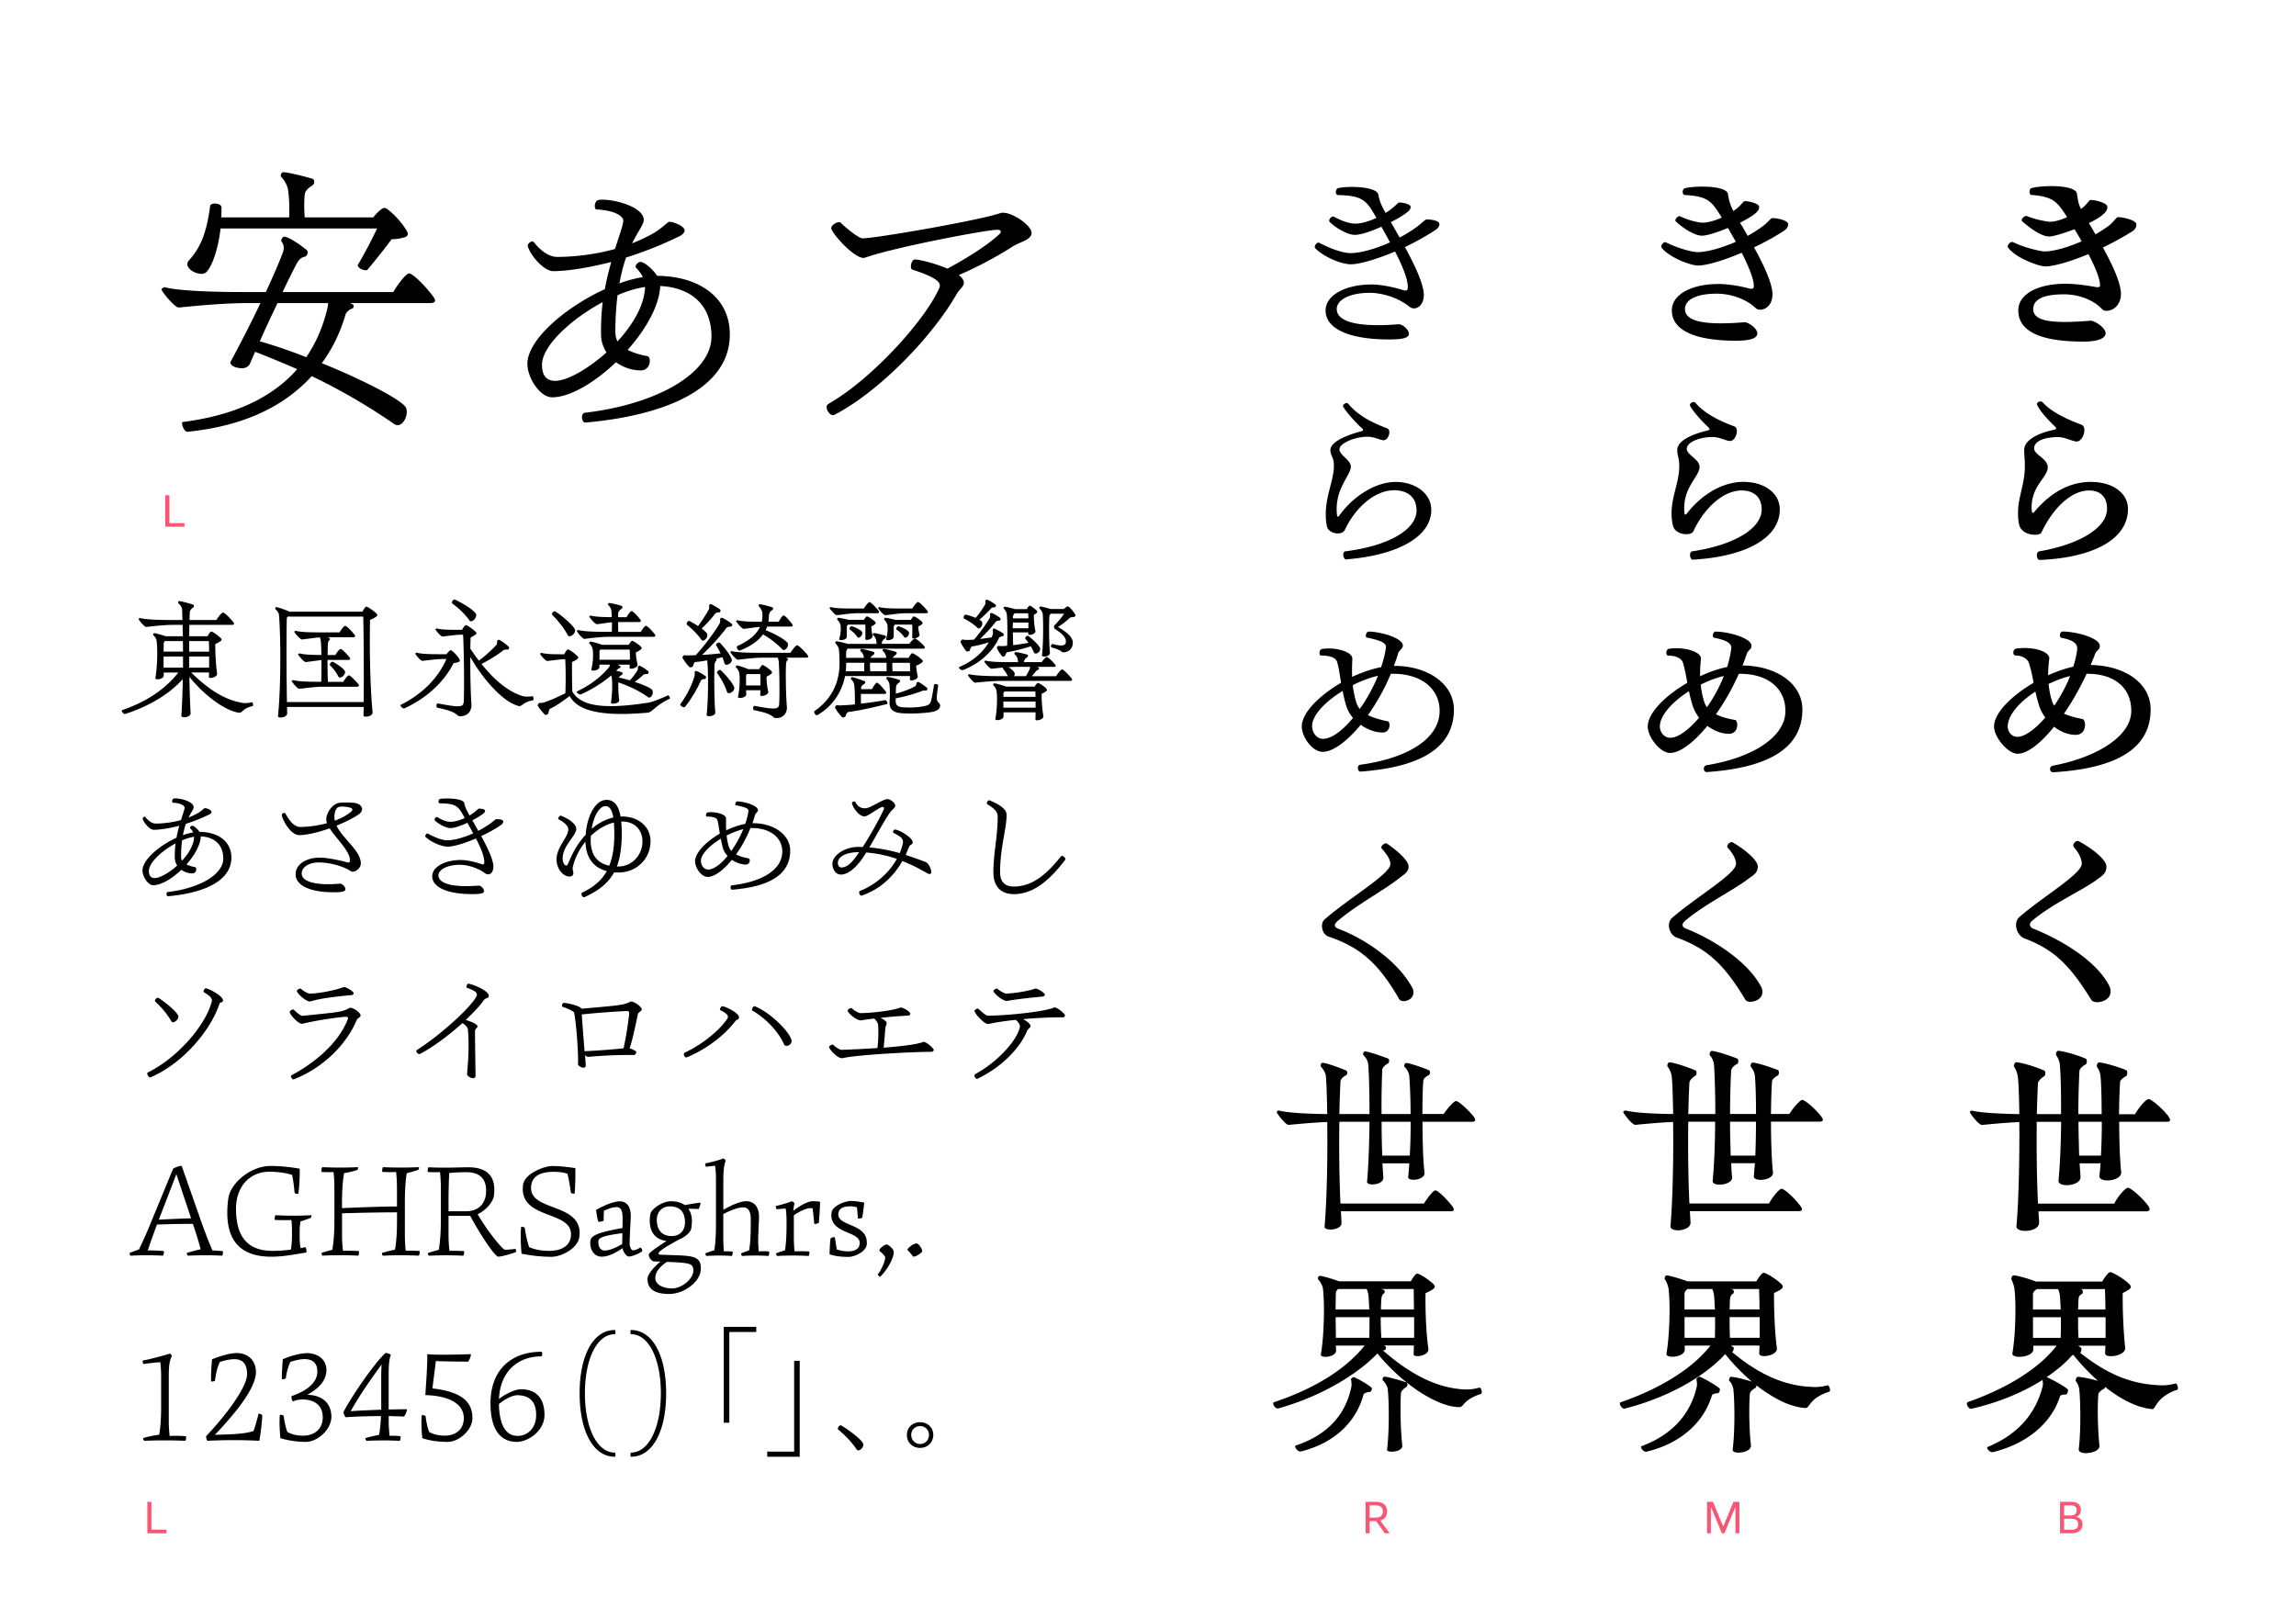 <svg xmlns="http://www.w3.org/2000/svg" viewBox="0 0 595.28 419.53"><path d="M43.15 397.58H38.2v-8.16h1.06v7.22h3.89v.95Zm4.66-261h-4.95v-8.16h1.06v7.22h3.89v.95Zm307.3 261h-1.06v-8.16h2.6c1.94 0 2.98.87 2.98 2.49 0 1.49-.89 2.12-1.75 2.38l2.42 3.3h-1.25l-2.28-3.16h-1.66v3.16Zm0-7.24v3.18h1.63c.69 0 1.79-.23 1.79-1.6 0-1.18-.8-1.58-1.99-1.58h-1.43Zm88.47.37v6.88h-.99v-8.16h1.54l2.65 6.42 2.65-6.42h1.54v8.16h-1.03v-6.88l-2.85 6.88h-.66l-2.85-6.88Zm93.46 6.87h-2.94v-8.16h2.75c1.83 0 2.66.74 2.66 2.1 0 .98-.43 1.54-1.24 1.78 1.03.23 1.65.85 1.65 2 0 1.72-1.39 2.28-2.88 2.28Zm-1.88-7.24v2.62h1.63c.96 0 1.63-.3 1.63-1.33 0-.98-.59-1.29-1.61-1.29h-1.65Zm0 6.32h1.85c1.03 0 1.79-.28 1.79-1.41 0-1.07-.68-1.43-1.76-1.43h-1.88v2.84Z" style="fill:#f85674"/><path d="M112.79 77.93c0 .41-.41.66-1.31.66H90.81l.74.41c.25.16.16.9-.16.98-.9.25-1.64 1.07-1.8 1.56-1.39 4.76-3.44 8.94-6.15 12.63 11.32 4.59 21.07 9.76 21.81 11.56.74 1.72-.57 4.51-2.13 4.51-.33 0-.66-.08-.98-.33-6.15-4.26-13.28-8.53-21.32-12.38-7.63 8.36-18.45 13.04-32.23 14.43-.74 0-1.39-1.48-1.39-2.21 0-.16.08-.33.25-.33 13.37-1.72 23.12-6.31 29.6-13.69-3.53-1.56-7.13-3.03-10.91-4.51l-1.39 3.2c-.33.66-1.23 1.07-1.89 1.07-1.72 0-3.12-.66-3.12-1.48 0-.16.08-.25.16-.41 2.46-4.59 5.25-10 7.63-15.01h-3.2c-7.13 0-15.25.9-17.96 1.15-1.07.08-4.51-4.26-4.51-4.67 0-.25.66-.66.9-.57 2.79.74 10 1.23 20.42 1.23h5.74c1.8-3.85 3.28-7.3 4.26-9.84.57-1.31.49-2.38-.16-3.2-.33-.41.25-1.39.74-1.31.9.08 3.2 1.39 5.74 3.44.49.41.25 1.48-.41 1.72-1.23.25-1.72 1.07-2.21 1.89-1.07 2.05-2.3 4.51-3.61 7.3h28.7c1.48-2.54 3.44-4.84 4.1-4.84.74 0 3.44 2.38 5.99 5.66.41.57.74 1.07.74 1.39ZM48.58 68.5c0-.33.08-.57.41-.98 2.87-3.2 4.51-6.72 5.49-14.1.16-.98 2.87-.82 2.95.33 0 .9 0 1.8-.08 2.62h17.63c.08-2.62 0-5.25-.33-7.38-.25-1.15-1.07-2.46-1.64-3.03-.49-.25-.08-1.31.41-1.31.9 0 4.35.74 7.63 1.72.49.16.66 1.31-.08 1.72-1.15.74-1.89 1.48-1.97 2.38-.16 1.72-.16 3.69 0 5.9h17.79c.98-1.31 2.3-2.46 2.87-2.46.82 0 3.77 2.79 5.41 5.33.98 1.39.9 2.05-.49 2.38-.9.25-2.05.41-3.03.41-1.89 2.54-4.18 5.41-6.31 7.95-.74.41-2.71-.57-2.46-1.31 2.05-3.44 3.69-6.72 5-9.43H57.19c-.66 5.49-2.13 9.59-3.61 11.23-1.15 1.39-5-.16-5-1.97Zm36.49 10.09H71.95c-1.56 3.28-3.2 6.72-4.59 9.92 3.85 1.07 8.04 2.54 12.05 4.1 2.54-3.69 4.35-7.95 5.49-12.71.08-.49.16-.9.16-1.31Zm66.51 28.45c18.86-2.21 32.88-10.33 32.88-19.76 0-8.2-5.25-12.71-13.28-13.12-.25 5.17-3.77 11.32-8.45 16.56 1.23.66 2.95 1.23 5.17 1.64.98.25.9 3.69-1.8 3.69-2.3 0-4.59-.82-6.4-2.13-5.49 5.25-11.89 9.1-16.56 9.1-3.12 0-6.4-5-6.4-8.69 0-6.23 9.84-14.68 20.09-19.35.41-2.54 1.07-4.92 1.64-7.05-6.07 1.56-11.48 2.38-15.09 2.38-2.21 0-5.82-3.85-6.56-6.56 0-.66 1.15-1.56 1.64-.9 1.72 2.21 3.94 3.77 5.99 3.77 4.59 0 9.92-.66 15.01-2.05 1.15-3.69 2.13-6.31 2.13-7.3 0-1.48-2.87-2.79-6.89-2.95-.74 0-.66-2.3.49-2.46.49-.08.66-.08.98-.08 3.77 0 10.74 2.05 10.74 5.25 0 1.15-1.39 2.79-3.03 6.07 2.05-.82 4.02-1.72 5.82-2.79 2.38-1.48 3.36-2.79 3.85-2.79 1.31 0 3.94 1.23 3.94 2.21 0 .74-.82 1.31-1.56 1.64-4.51 2.21-9.18 4.02-13.61 5.41-.66 1.89-1.23 4.02-1.72 6.72 2.05-.82 4.18-1.31 6.07-1.64-.41-.9-1.07-1.72-1.8-2.46-.33-.41.41-1.48 1.23-1.48.9 0 3.12 1.8 4.26 3.61 10.99.08 18.86 5.66 18.86 15.17 0 14.19-16.97 21.07-37.47 22.88-.98 0-1.23-2.38-.16-2.54Zm5.66-15.66a8.46 8.46 0 0 1-1.39-4.18c-.08-3.03.08-6.07.41-8.86-8.28 4.43-15.74 11.4-15.74 16.24 0 2.79 1.15 4.18 3.44 4.18 3.03 0 8.45-3.03 13.28-7.38Zm10-16.97c-2.21.33-4.67 1.07-7.13 2.13a77.23 77.23 0 0 0-.57 9.43c0 .98.16 1.8.57 2.54 3.94-4.26 6.97-9.35 7.13-14.1Zm47.07 31.08c0-.41.16-.57.98-1.07 10.5-6.07 24.44-21.07 28.29-29.85.57-1.48-1.31-2.79-7.05-4.67-.74-.25-.25-2.62.66-2.62 1.56.08 5.41 1.07 8.45 2.38 5.08-2.71 10.33-6.07 13.28-8.77.9-.74.66-1.31-.33-1.31-2.87 0-26.57 4.51-34.28 7.22-2.13.82-8.04-5.49-8.77-7.46-.33-.9 1.89-2.21 2.46-1.56 1.48 1.48 4.67 4.02 5.66 4.02 3.28 0 30.01-4.59 35.75-6.56.25-.08.41-.08.66-.08 2.54 0 7.38 3.28 7.38 5.25 0 1.8-3.03 2.3-4.92 3.53-3.69 2.38-9.1 5.33-13.94 7.38.82.66 1.31 1.31 1.31 1.97 0 1.07-1.07 1.56-1.97 3.12-5.9 10.33-18.94 24.19-30.67 30.67-.9.49-1.15.57-1.31.57-.82 0-1.64-1.23-1.64-2.13ZM553.88 58.2c0 .85-.4 1.48-1.48 2.05-2.28 1.43-4.73 2.74-7.18 3.93 2.45 4.45 4.67 9.18 4.67 12.03 0 4.16-3.99 5.07-4.9 3.93-2.85-2.96-7.01-3.82-9.86-3.82-5.36 0-7.98 1.31-7.98 3.82 0 3.08 4.45 3.88 14.88 3.02.86-.06 3.88 1.71 3.88 3.25 0 1.31-1.94 2.17-5.76 2.17-11.29 0-16.87-2.74-16.87-8.1 0-4.1 4.79-6.9 12.31-6.9 2.39 0 5.3.4 7.47.8.97.17 1.42.11 1.42-.34 0-1.71-1.25-4.79-3.02-8.15-4.67 1.94-8.95 3.19-11.23 3.19-1.42 0-7.41-2-9.58-4.85-.11-.17-.11-.23-.11-.34 0-.51.86-1.43 1.42-1.08 3.14 1.54 7.35 2.39 8.1 2.39 2.22 0 5.87-.97 9.63-2.62-.57-1.08-1.2-2.11-1.82-3.14-2.74 1.03-5.47 1.88-6.61 1.88-1.94 0-4.9-2.11-6.96-3.93-.51-.51.63-1.54 1.2-1.37 2.05.91 5.36 1.48 5.93 1.48 1.25 0 2.79-.4 4.5-1.2-2.56-3.99-3.53-5.3-9.29-5.76-.57-.06-.57-1.43-.06-1.71.74-.29 2.96-.57 5.3-.57 3.08 0 6.44.51 6.61 2 .23 1.48.29 2.39 1.03 3.93l.4-.28c1.43-1.2 1.71-2.05 2.11-2.05 1.43 0 4.33.8 4.33 1.77 0 .68-.17 1.2-1.2 2.05-.57.57-1.94 1.37-3.59 2.17.57.91 1.14 1.88 1.71 2.91 1.14-.63 2.28-1.37 3.31-2.11 1.31-.97 2.17-2.34 2.45-2.34 1.37 0 4.85.74 4.85 1.88Zm-25.2 84.77c10.03-1.71 17.61-5.93 17.61-11.06 0-3.02-1.71-4.73-4.67-4.73-4.45 0-9.24 4.33-12.37 10.95-.4.91-5.07.91-5.76-2.11-.23-1.08-.28-2.11-.28-3.02 0-4.22 1.77-7.41 1.77-12.14 0-2.05-.17-2.39-.17-4.22 0-2.39 3.25-4.22 7.47-5.13.91-.17 1.03-.4.51-.91-1.31-1.25-3.71-3.71-4.56-5.47-.34-.57.23-1.03.74-1.03.34 0 .46.06.63.23 2.22 2.45 6.1 4.33 9.98 5.76 1.71.57.51 4.39-1.14 4.39-1.14 0-3.02-1.14-4.79-1.14-3.65 0-6.27 1.03-6.27 2.96 0 1.6 3.54 2.62 3.54 4.85 0 2.74-4.56 4.9-4.16 11.17.06.74.29.85.74.34 4.73-5.64 9.86-7.7 14.59-7.7 5.7 0 9.63 2.91 9.63 7.01 0 7.98-9.23 12.66-22.92 13.23-.74 0-1.08-2-.11-2.22Zm28.91 40.98c0 10.15-8.78 15.28-25.2 16.3h-.11c-.91 0-1.14-1.48 0-1.71 11.4-2.17 20.29-7.64 20.29-14.2 0-5.99-4.33-9.63-11.4-9.63H541c-1.71 3.65-3.71 7.24-5.87 10.32 1.2.57 2.79 1.03 4.79 1.42.97.17 1.25 4.1-1.77 4.1-1.94 0-3.93-.8-5.59-2.11-3.42 4.22-6.84 7.01-9.52 7.01-2.39 0-6.04-4.22-6.04-7.07 0-3.53 4.56-7.98 10.26-11.34-.34-1.71-.68-3.48-1.25-5.19-.23-.68-1.31-1.88-3.48-1.88-.74 0-.74-1.6.17-1.77 4.5-.68 8.84.8 8.61 2.62-.17 1.25-.29 2.74-.29 4.28 2.17-.97 4.39-1.77 6.5-2.22.51-1.48.85-3.02 1.03-4.56.06-1.03-.34-2.22-3.99-2.91-.86-.17-.46-1.65.17-1.65 3.65 0 9.69 1.71 9.69 3.71 0 1.14-.86 1.08-1.25 2.17-.34.91-.74 1.88-1.14 2.79 9.18.17 15.56 4.9 15.56 11.52Zm-27.31 2.11c-.63-.86-1.14-1.77-1.48-2.74-.46-1.37-.8-2.68-1.08-3.99-4.16 2.68-7.18 6.16-7.18 9.06 0 1.42 1.08 2.68 2.51 2.68 1.88 0 4.56-1.94 7.24-5.02Zm6.44-10.77c-1.88.46-3.76 1.2-5.59 2.05.17 1.6.46 3.14.97 4.67.11.34.29.68.51.97 1.54-2.28 3.02-4.9 4.11-7.7Zm-11.85 68.05c-1.31-.51-2.17-2.05-2.17-3.48 0-.8.28-1.6.91-2.11 6.1-5.3 16.13-11.12 16.13-13.8 0-1.08-.63-2.68-2.05-4.28-.51-.63.34-1.6.97-1.6.11 0 .17 0 .29.06 4.22 2.28 7.18 5.02 7.18 6.56 0 1.88-1.2 2.45-2.57 3.48-4.1 2.96-11.63 6.27-16.7 10.6-.91.8-.63 1.6.23 2 7.41 2.96 16.36 8.32 19.72 14.76.29.57.4 1.14.4 1.6 0 1.82-1.94 2.74-3.42 2.74h-.34c-.57-.06-1.08-.29-1.25-.63-5.42-8.72-9.41-12.94-17.33-15.91Zm37.79 47.03c0 .34-.29.51-.91.51h-12.31c0 4.85.17 9.75.51 13 .29 2.45-5.87 2.96-5.64 1.03.11-.97.23-2.11.29-3.25h-5.42c.06 1.25.17 2.39.23 3.42.23 2.56-5.93 2.96-5.7 1.03.4-4.22.63-9.86.68-15.22h-6.33c-.06 7.13 0 15.05.34 21.21h19.78c.85-1.82 2.85-4.1 3.53-4.1s3.36 2.22 5.13 4.5c.68.91.74 1.6-.4 1.6h-27.93l.17 2.79c.11 1.6-1.88 2.28-3.59 2.28-1.25 0-2.39-.4-2.28-1.25.63-7.41.8-18.41.74-26.96-4.16.17-8.21.63-9.69.74-.8.06-3.14-3.02-3.14-3.31 0-.17.4-.46.57-.4 1.71.46 6.04.8 12.26.91-.06-4.1-.17-7.47-.34-9.35-.17-1.31-.46-2.05-1.03-2.96-.17-.23.17-1.14.51-1.14 1.31 0 5.19 1.2 7.35 2.17.29.11.4 1.14-.06 1.48-.8.46-1.48 1.2-1.6 1.71-.11 2.39-.23 5.13-.29 8.09h6.27c.06-5.53-.11-10.43-.29-12.71-.11-1.08-.46-1.82-.97-2.57-.17-.23.11-1.14.46-1.14 1.25 0 5.02 1.08 7.24 2.05.29.11.4 1.2-.06 1.48-.74.4-1.48 1.08-1.6 1.6-.17 3.13-.29 7.18-.29 11.29h6.04c0-4.28-.11-7.98-.29-9.86-.11-1.03-.46-1.71-.91-2.39-.17-.23.11-1.14.46-1.14 1.25 0 4.9 1.08 7.13 2 .29.11.4 1.2-.06 1.54-.68.34-1.42.97-1.54 1.43-.17 2.39-.23 5.36-.29 8.44h4.16c.97-1.77 2.91-3.93 3.48-3.93.68 0 3.36 2.17 5.07 4.33.29.46.51.8.51 1.08Zm-17.96 9.29c.17-2.79.23-5.87.23-8.78h-6.04c0 3.02.11 6.1.17 8.78h5.64Zm19.96 60.25c0 .23-.06.4-.17.46-5.47 1.82-5.59 5.07-6.44 5.02-3.76-.29-8.1-2.45-12.26-5.76-.06.29-.17.4-.28.46-.63.34-1.37.91-1.48 1.43-.29 3.76-.11 9.86.29 13.23.17 1.37-1.88 2.05-3.54 2.05-1.08 0-1.94-.34-1.82-1.08.57-4.56.46-12.71.11-15.62-.17-.85-.46-1.42-.85-1.94-.17-.23.11-1.14.46-1.14.86 0 3.19.46 5.25 1.03-2.11-1.88-4.39-4.22-6.38-6.73-.17.06-.29.11-.4.23-1.77 2-3.99 3.82-6.5 5.53 1.42.63 4.45 2.28 5.42 3.14.29.23-.11 1.37-.4 1.37-.57 0-1.37.11-1.54.4-2.28 7.13-8.61 12.37-17.39 14.54-.8.23-1.88-1.08-1.43-1.31 7.98-3.31 12.54-8.72 14.31-15.85.11-.57 0-1.14-.06-1.54-5.24 3.31-11.63 5.93-18.47 7.47-.51.11-1.14-.74-1.14-1.31 0-.17.06-.34.17-.4 10.09-3.53 18.53-8.67 23.09-14.65h-6.04v.97c0 2.11-5.64 2.51-5.42 1.03.91-5.36.97-13.62.51-16.87-.17-.91-.46-1.71-.74-2.28-.17-.23.11-1.08.51-1.08.85 0 3.82.8 5.81 1.6h17.22c.63-1.2 1.65-2.45 2.05-2.45.46 0 3.08 1.37 4.79 2.96.8.74.68 1.14-.06 1.65-.46.29-.97.57-1.48.8-.06 4.33.17 9.86.63 14.14.28 2.28-5.25 2.91-5.19 1.54 0-.57.06-1.25.06-2h-7.07c.29.17.68.46.8.57.17.17 0 .97-.23 1.31 7.7 6.04 13.8 8.09 20.69 8.38 1.31.06 2.45-.06 3.99-.46.34-.06.63.74.63 1.2Zm-37.57-20.35h7.18c-.06-1.48-.11-2.79-.23-3.76-.11-.63-.23-1.08-.46-1.54h-5.42c-.74.4-1.08.86-1.08 1.37v3.93Zm0 2v5.36h7.18c.06-1.71.06-3.59.06-5.36h-7.24Zm12.26-7.3.4.11c.29.11.34 1.03.06 1.14-.63.29-.86.74-.91 1.31-.06.8-.06 1.71-.11 2.74h7.07c0-2.05-.06-3.93-.11-5.3h-6.38Zm6.56 12.66v-5.36h-7.13c0 1.77 0 3.65.11 5.36h7.01ZM463.6 58.15c0 .74-.4 1.31-1.37 1.88-2.28 1.48-4.9 2.91-7.47 4.1 2.51 4.56 4.79 9.41 4.79 12.2 0 3.71-3.25 4.67-4.39 3.53-2.68-2.57-6.9-3.71-10.03-3.71-5.13 0-8.27 1.48-8.27 3.99 0 3.19 4.96 4.28 15.45 3.42.8-.06 3.31 1.48 3.31 2.91 0 1.25-1.88 1.88-5.47 1.88-10.89 0-16.7-2.79-16.7-7.87 0-4.05 4.96-6.84 12.14-6.84 2.34 0 5.47.51 7.81 1.14.91.23 1.31.11 1.31-.57 0-1.94-1.37-5.13-3.13-8.67-4.73 2-9.06 3.31-11.34 3.31-1.94 0-7.24-2-9.41-4.56-.11-.17-.11-.23-.11-.34 0-.63.74-1.37 1.25-1.08 3.08 1.54 6.84 2.51 8.1 2.51 2.45 0 6.16-1.03 9.98-2.68L448 59.11c-2.74 1.14-5.42 2-6.73 2-1.94 0-4.9-1.94-6.73-3.65-.57-.51.57-1.6 1.08-1.37 2.05 1.03 4.79 1.65 5.82 1.65 1.25 0 3.02-.46 4.96-1.31-2.62-4.28-3.54-5.53-9.63-5.87-.68-.06-.63-1.43-.06-1.71.68-.23 2.56-.46 4.56-.46 3.08 0 6.5.46 6.73 1.94.29 1.65.46 2.57 1.42 4.39l.91-.68c1.31-1.08 1.65-1.88 2.05-1.88 1.2 0 3.71.63 3.71 1.48 0 .63-.23 1.08-1.08 1.77-.74.63-2.17 1.48-3.88 2.34.63 1.03 1.31 2.17 2 3.42 1.25-.74 2.51-1.48 3.65-2.34 1.48-1.03 2.34-2.28 2.68-2.28 1.48 0 4.16.63 4.16 1.6Zm-24.92 84.82c10.55-1.54 18.07-5.76 18.07-10.89 0-3.14-2-4.9-5.19-4.9-4.67 0-9.58 4.33-12.54 10.6-.57 1.25-4.73 1.03-5.3-1.54-.23-1.08-.34-2.11-.34-3.08 0-4.56 2-8.04 2-12.37 0-2.17-.51-2.39-.51-4.16 0-2.11 3.19-3.88 7.7-4.96.74-.17.86-.4.34-.91-1.37-1.25-3.71-3.71-4.67-5.42-.34-.57.29-1.08.86-1.08.17 0 .4.06.51.23 2.22 2.62 5.93 4.56 9.98 6.04 1.48.51.46 3.82-1.03 3.82-1.03 0-2.74-1.03-4.5-1.03-3.42 0-6.73 1.31-6.73 3.08 0 1.54 3.31 2.68 3.31 4.67 0 2.57-4.5 5.36-3.93 11.8.06.68.29.74.68.23 4.22-5.36 9.69-8.15 14.59-8.15 5.53 0 9.46 2.96 9.46 7.13 0 7.52-8.95 12.26-22.57 13.05-.74 0-1.03-1.94-.17-2.17Zm28.62 40.98c0 9.92-8.49 15.11-24.8 16.25-.91 0-1.08-1.54-.06-1.77 11.91-1.94 20.46-7.3 20.46-14.08 0-5.87-4.56-9.63-11.74-9.63h-.34a60.538 60.538 0 0 1-5.93 10.49c1.25.63 2.91 1.14 4.96 1.48.86.17 1.03 3.59-1.6 3.59-1.88 0-3.88-.8-5.59-2.05-3.48 4.22-7.01 7.01-9.69 7.01-2.51 0-5.76-4.1-5.76-6.84 0-3.53 4.56-8.04 10.26-11.34-.34-1.82-.63-3.59-1.14-5.24-.23-.8-1.37-1.82-3.82-1.82-.68 0-.68-1.6.23-1.77 3.93-.57 8.38.74 8.27 2.62-.17 1.31-.23 2.85-.23 4.5 2.34-1.08 4.73-1.94 7.01-2.39.51-1.6.85-3.19 1.08-4.79.11-1.03-.57-2.05-4.39-2.79-.74-.11-.34-1.6.29-1.6 3.31 0 9.35 1.65 9.35 3.71 0 .97-.97 1.08-1.25 2.11-.34.97-.68 2-1.08 2.96 9.01.11 15.51 4.85 15.51 11.4Zm-26.79 2.17c-.68-.91-1.25-1.94-1.6-2.96-.46-1.37-.74-2.68-1.03-3.93-4.28 2.74-7.53 6.27-7.53 9.12 0 1.6 1.2 2.96 2.68 2.96 2.05 0 4.79-2.05 7.47-5.19Zm6.44-10.83c-2 .46-4.05 1.25-5.99 2.22.11 1.54.46 3.08.91 4.56.17.46.4.91.68 1.31 1.71-2.39 3.25-5.19 4.39-8.1Zm-12.26 67.82c-1.25-.46-1.99-1.88-1.99-3.14 0-.74.28-1.48.8-1.94 6.21-5.42 16.59-11.4 16.59-14.02 0-1.14-.63-2.51-2.17-4.22-.4-.51.46-1.42 1.03-1.42.11 0 .23 0 .29.06 3.82 2.28 6.5 4.79 6.5 6.27 0 1.6-1.08 2.22-2.39 3.13-3.99 3.08-11.34 6.61-16.47 10.95-.97.86-.8 1.6.23 2 7.41 2.96 15.96 8.55 19.44 14.99.29.51.4 1.03.4 1.42 0 1.71-1.77 2.57-3.08 2.57h-.29c-.51-.06-.91-.23-1.08-.57-5.36-8.89-9.69-13.17-17.79-16.08Zm-1.59 74.9c.63-7.64.8-18.47.68-27.08-4.22.17-8.27.63-9.8.74-.8.06-3.13-3.02-3.13-3.31 0-.17.4-.46.63-.4 1.77.46 6.04.86 12.31.91-.06-4.1-.17-7.53-.34-9.58-.11-1.14-.57-2-1.08-2.68-.23-.23.06-1.14.4-1.14 1.08 0 4.62 1.14 6.84 2.11.28.11.4 1.08-.06 1.37-.8.46-1.42 1.14-1.54 1.71-.11 2.39-.23 5.19-.29 8.21h7.01c0-5.47-.17-10.38-.34-12.83-.11-.97-.57-1.82-1.08-2.39-.17-.23.06-1.14.46-1.14.97 0 4.39 1.08 6.67 2 .29.11.4 1.14-.06 1.37-.8.4-1.43 1.08-1.54 1.65-.17 3.14-.29 7.18-.29 11.34h6.73c0-4.22-.11-7.92-.29-9.92-.11-.91-.57-1.77-1.03-2.28-.23-.23.06-1.14.4-1.14 1.03 0 4.39 1.08 6.61 1.94.28.11.4 1.14-.06 1.42-.74.4-1.42.97-1.48 1.48-.17 2.39-.23 5.36-.28 8.49h4.79c1.03-1.71 2.79-3.65 3.31-3.65.68 0 3.08 2 4.85 4.16.29.4.51.74.51.97 0 .34-.29.51-.91.51h-12.54c0 4.9.17 9.92.51 13.11.28 2.17-5.13 2.62-4.96 1.03.11-1.03.17-2.17.29-3.36h-6.16c.06 1.31.11 2.51.23 3.53.34 2.22-5.25 2.68-5.02 1.03.4-4.33.63-9.98.63-15.33h-6.96c-.11 7.13 0 15.11.29 21.21h20.64c.97-1.77 2.68-3.82 3.25-3.82.68 0 3.02 2.05 4.79 4.33.68.86.74 1.48-.4 1.48h-28.16l.17 2.85c.11 1.43-1.77 2.11-3.25 2.11-1.08 0-2-.34-1.94-1.03Zm22-18.36c.11-2.85.17-5.87.17-8.78h-6.73c0 3.02.11 6.1.17 8.78h6.38Zm19.38 60.77c0 .23-.11.4-.23.46-3.36 1.08-4.45 2.51-5.13 3.42-.34.46-.57.8-.97.8-1.71 0-4.5-.91-6.04-1.65-2.17-1.03-4.45-2.45-6.73-4.22 0 .29-.06.57-.28.68-.74.4-1.37.97-1.42 1.54-.29 3.71-.12 9.92.28 13.28.17 1.31-1.82 1.94-3.19 1.94-.97 0-1.65-.28-1.54-.85.63-4.85.51-12.71.17-15.68-.17-.91-.57-1.6-1.03-2.05-.23-.17.06-1.08.4-1.08.8 0 3.31.57 5.42 1.25a55.124 55.124 0 0 1-6.9-7.13c-5.87 6.33-15.56 11.46-26.11 14.14-.51.11-1.2-.8-1.2-1.31 0-.17.06-.29.17-.34 10.32-3.54 18.7-8.78 23.32-14.71h-6.67v1.08c0 1.2-1.82 1.82-3.19 1.82-.91 0-1.65-.29-1.54-.8.91-5.42.97-13.68.51-16.99-.17-.86-.57-1.77-.91-2.22-.23-.23.06-1.08.4-1.08.74 0 3.42.8 5.47 1.54h17.84c.63-1.14 1.48-2.22 1.88-2.22.46 0 2.74 1.2 4.39 2.74.86.74.68 1.14-.06 1.65-.46.28-1.03.57-1.65.85 0 4.33.17 9.86.74 14.25.23 1.37-1.88 2.11-3.31 2.11-.68 0-1.25-.23-1.25-.63 0-.63.06-1.31.06-2.11h-7.41l.68.46c.17.17-.06 1.2-.4 1.2 7.07 5.93 13.62 8.72 20.41 9.06 1.82.11 2.79 0 4.33-.4.34-.06.68.68.68 1.2Zm-29.07.85c-.63 0-1.42.23-1.54.51-2.17 7.18-8.21 12.54-16.99 14.65-.46.11-.97-.34-1.25-.74-.17-.34-.23-.63-.06-.68 8.1-3.02 12.77-8.38 14.37-15.56.11-.68-.06-1.42-.11-1.82 0-.23.63-.74.86-.63 1.2.46 4.1 2.11 5.13 3.02.29.23-.11 1.25-.4 1.25Zm-8.67-21.72h7.87c-.06-1.48-.11-2.79-.23-3.76-.11-.63-.23-1.14-.46-1.54h-6.38c-.51.34-.8.8-.8 1.25v4.05Zm7.87 7.35c.06-1.71.06-3.59.06-5.36h-7.92v5.36h7.87Zm4.16-12.66.51.17c.29.11.34.91.06 1.03-.51.29-.74.74-.8 1.31-.06.8-.06 1.77-.11 2.79h7.75c0-2.05-.06-3.93-.11-5.3h-7.3Zm7.47 12.66v-5.36h-7.81c0 1.82 0 3.71.11 5.36h7.7ZM373.2 58.09c0 .57-.34 1.14-1.2 1.65-2.34 1.54-5.02 3.02-7.75 4.33 2.57 4.67 4.9 9.69 4.9 12.37 0 3.14-2.39 4.22-3.76 3.08-2.51-2.11-6.78-3.59-10.26-3.59-4.85 0-8.55 1.65-8.55 4.22 0 3.31 5.53 4.79 16.08 3.93.74-.06 2.62 1.2 2.62 2.51 0 1.08-1.82 1.43-5.13 1.43-10.43 0-16.47-2.79-16.47-7.52 0-3.93 5.13-6.73 11.91-6.73 2.28 0 5.64.63 8.27 1.48.8.23 1.14.06 1.14-.8 0-2.22-1.48-5.64-3.31-9.23-4.73 2-9.23 3.31-11.46 3.31-2.51 0-7.07-1.94-9.24-4.16-.11-.11-.11-.23-.11-.34 0-.57.68-1.31 1.14-1.08 2.91 1.54 6.16 2.68 8.04 2.68 2.68 0 6.56-1.08 10.32-2.79-.74-1.37-1.48-2.74-2.22-4.05-2.68 1.2-5.36 2.11-6.9 2.11-1.94 0-4.85-1.77-6.5-3.31-.51-.57.51-1.65 1.03-1.42 2.05 1.14 4.1 1.82 5.64 1.82 1.25 0 3.25-.46 5.42-1.48-2.56-4.62-3.59-5.76-9.92-5.93-.8 0-.74-1.48-.06-1.77.57-.17 2-.34 3.59-.34 2.96 0 6.61.51 6.9 2 .34 1.77.74 2.74 1.88 4.73.51-.29 1.03-.63 1.48-1.03 1.25-.91 1.71-1.65 2.05-1.65.97 0 2.96.4 2.96 1.14 0 .51-.29.91-.97 1.43-.91.74-2.45 1.65-4.16 2.51l2.28 3.99c1.43-.74 2.85-1.6 4.1-2.51 1.65-1.14 2.45-2.17 2.91-2.17 1.6 0 3.31.4 3.31 1.2Zm-24.17 86.99c-.8 0-1.08-1.94-.29-2.11 11.06-1.37 18.53-5.53 18.53-10.66 0-3.25-2.22-5.19-5.81-5.19-4.9 0-9.98 4.33-12.77 10.26-.74 1.6-4.22 1.08-4.67-.91-.23-1.08-.29-2.11-.29-3.14 0-4.9 2.11-8.84 2.11-12.6 0-2.34-.91-2.45-.91-4.05 0-1.82 3.13-3.53 7.98-4.85.57-.11.68-.4.11-.86-1.37-1.25-3.65-3.71-4.73-5.42-.34-.46.34-1.03.86-1.03.17 0 .29.06.4.17 2.28 2.79 5.81 4.79 10.09 6.38 1.2.46.34 3.08-.91 3.08-.91 0-2.39-.91-4.22-.91-3.19 0-7.24 1.71-7.24 3.25s2.96 2.79 2.96 4.5c0 2.34-4.33 5.81-3.59 12.54.06.57.34.57.63.11 3.65-5.07 9.46-8.67 14.59-8.67s9.23 3.02 9.23 7.24c0 6.9-8.55 11.63-21.32 12.77-.46.06-.57.06-.74.06Zm27.93 38.87c0 9.69-8.15 14.94-24.23 16.13-.8 0-.97-1.6-.12-1.77 12.6-1.71 20.64-6.9 20.64-13.97 0-5.76-4.73-9.63-12.08-9.63h-.57c-1.6 3.88-3.71 7.58-5.93 10.72 1.31.68 3.08 1.2 5.13 1.6.74.11.8 2.91-1.37 2.91-1.82 0-3.88-.74-5.64-2-3.48 4.22-7.13 7.01-9.86 7.01s-5.42-3.93-5.42-6.56c0-3.53 4.56-8.09 10.2-11.34-.34-1.94-.57-3.76-1.03-5.36-.23-.91-1.37-1.71-4.16-1.71-.63 0-.57-1.6.29-1.71 3.25-.51 7.87.63 7.81 2.57-.06 1.37-.11 2.96-.06 4.67 2.51-1.14 5.07-2.05 7.52-2.51.57-1.71 1.03-3.42 1.25-5.07.11-1.08-.86-1.77-4.96-2.62-.51-.06-.17-1.54.46-1.54 2.91 0 8.89 1.6 8.89 3.65 0 .8-.97 1.14-1.25 2.05-.29 1.08-.68 2.11-1.08 3.19h.11c8.84 0 15.45 4.79 15.45 11.29Zm-26.17 2.22c-.8-.97-1.42-2.05-1.77-3.19-.4-1.31-.68-2.62-.91-3.82-4.5 2.74-7.92 6.33-7.92 9.06 0 1.88 1.25 3.36 2.85 3.36 2.22 0 5.07-2.17 7.75-5.42Zm6.5-10.95c-2.17.51-4.45 1.37-6.56 2.45.17 1.48.46 2.96.91 4.45.17.63.51 1.2.91 1.71 1.82-2.57 3.48-5.53 4.73-8.61Zm-12.77 67.67c-1.2-.4-1.77-1.65-1.77-2.79 0-.68.23-1.31.63-1.65 6.38-5.59 17.1-11.8 17.1-14.37 0-1.14-.68-2.28-2.28-4.1-.34-.46.57-1.31 1.14-1.31.11 0 .23.06.4.17 3.25 2.28 5.47 4.5 5.47 5.87 0 1.25-.97 1.94-2.17 2.79-3.82 3.14-11 6.9-16.13 11.23-1.14.97-1.08 1.65.11 2.11 7.53 2.85 15.62 8.78 19.1 15.22.29.46.34.91.34 1.31 0 1.42-1.37 2.22-2.57 2.22h-.23c-.34-.06-.68-.17-.86-.46-5.25-9.12-9.98-13.45-18.3-16.25Zm37.97 47.53c0 .29-.29.46-.85.46h-12.83c0 5.02.17 10.09.51 13.23.23 1.94-4.39 2.34-4.22 1.08.11-1.08.23-2.28.28-3.53h-6.95c.06 1.37.17 2.62.23 3.65.17 2-4.39 2.34-4.22 1.08.4-4.5.57-10.15.63-15.51h-7.81c-.12 7.18 0 15.22.28 21.21h21.66c1.03-1.71 2.45-3.42 2.96-3.42.57 0 2.57 1.82 4.28 3.99.68.86.74 1.43-.4 1.43h-28.39l.17 2.91c.11 1.25-1.54 1.82-2.85 1.82-.85 0-1.6-.23-1.54-.74.63-7.81.8-18.53.68-27.14-4.33.17-8.49.63-10.03.74-.74.06-3.08-3.02-3.08-3.31 0-.17.4-.46.57-.4 1.77.46 6.16.86 12.54.91-.06-4.1-.17-7.58-.34-9.81-.11-.97-.8-1.94-1.25-2.45-.29-.29 0-1.03.34-1.03.8 0 3.93 1.03 6.16 2 .34.17.46.97-.06 1.25-.8.4-1.42 1.08-1.42 1.65-.11 2.39-.23 5.3-.28 8.38h7.81c0-5.42-.11-10.26-.34-12.94-.06-.86-.68-1.82-1.2-2.28-.28-.23 0-1.03.34-1.03.74 0 3.82 1.03 6.04 1.88.29.11.4.97-.06 1.25-.8.46-1.37 1.03-1.48 1.6-.11 3.14-.23 7.3-.17 11.52h7.52c0-4.16-.17-7.81-.34-9.92-.11-.91-.74-1.88-1.2-2.28-.29-.23 0-1.03.4-1.03.74 0 3.76.97 5.93 1.88.29.11.4.97-.06 1.25-.8.4-1.43.97-1.43 1.54-.17 2.34-.23 5.36-.23 8.55h5.53c1.14-1.71 2.68-3.36 3.19-3.36.57 0 2.68 1.77 4.5 3.93.29.4.46.68.46.97Zm-16.76.46h-7.52c0 3.08.06 6.1.17 8.78h7.13c.17-2.85.23-5.87.23-8.78Zm18.47 70.11c0 .23-.11.4-.23.46-4.67 1.48-4.39 3.42-5.59 3.42-5.64 0-14.71-5.87-21.26-13.91-5.81 5.99-15.33 11.34-25.71 14.25-.63.17-1.31-.8-1.31-1.31 0-.11.06-.23.11-.28 7.18-2.39 17.22-6.78 23.6-14.71h-7.47c.06.46.06.91.06 1.31 0 1.71-4.16 2.11-3.93.97.91-5.53.97-13.74.51-17.16-.17-.86-.74-1.77-1.14-2.17-.29-.29-.06-1.03.34-1.03.63 0 2.96.68 5.02 1.42h18.58c.57-1.08 1.31-2 1.65-2 .46 0 2.34 1.03 3.99 2.51.86.74.68 1.14-.06 1.65-.57.34-1.14.63-1.77.91-.06 4.33.11 9.86.74 14.42.29 1.82-3.88 2.45-3.82 1.42 0-.68.06-1.42.06-2.28h-7.7l.4.29c.17.11 0 .91-.23.91-.11 0-.34.06-.46.11 7.24 6.33 14.02 9.69 20.98 10.09 1.48.06 2.39-.06 3.99-.46.34-.06.63.63.63 1.14Zm-28.62-1.2c.29.23-.06 1.14-.4 1.14-.68 0-1.48.34-1.65.63-1.94 7.3-7.64 12.54-15.85 14.71-.23.06-.46.11-.63.11-.68 0-1.6-1.37-1.14-1.54 8.32-2.74 13-8.04 14.48-15.33.06-.63 0-1.31-.11-1.82-.06-.23.51-.68.8-.57 1.14.46 3.48 1.82 4.5 2.68Zm-9.29-20.24h8.72c-.06-1.48-.11-2.79-.23-3.76-.11-.63-.23-1.14-.46-1.54h-7.41c-.34.34-.57.68-.57 1.08 0 1.2-.06 2.68-.06 4.22Zm.06 7.35h8.66c.06-1.71.06-3.59.06-5.36h-8.78c0 1.82.06 3.65.06 5.36Zm20.29 0v-5.36h-8.67c0 1.82.06 3.71.17 5.36h8.49Zm-8.55-12.66c.34.11.51.17.74.28.23.11.23.74 0 .86-.4.17-.63.8-.68 1.37-.06.8-.11 1.77-.11 2.79h8.55c0-2.05-.06-3.93-.06-5.3h-8.44Zm6.5 25.42c-.74.51-1.31 1.03-1.37 1.6-.23 3.76-.06 10.09.34 13.45.12 1.25-1.48 1.71-2.74 1.71-.74 0-1.25-.17-1.2-.57.63-5.13.51-12.66.17-15.73-.17-.86-.74-1.71-1.2-2.11-.29-.23-.06-1.03.34-1.03.68 0 3.48.74 5.7 1.48.29.11.46.85-.06 1.2ZM47.02 185.65c.18-2.84.32-6.15.36-9.54-3.49 3.92-8.96 7.13-14.94 9.03-.32.11-.86-.5-.86-.86 0-.04 0-.11.07-.14 6.52-2.2 11.45-5.69 14.58-9.75h-3.78v.79c0 .97-2.27 1.26-2.16.61.54-3.17.58-7.67.32-9.58-.07-.61-.54-1.26-.79-1.44-.22-.18-.07-.58.18-.58.32 0 1.66.36 2.95.79h4.46c-.04-1.04-.04-2.05-.07-2.95H45c-2.81 0-5.9.43-7.09.54-.47.04-1.98-1.87-1.98-2.05 0-.11.29-.29.4-.25 1.22.32 3.96.5 7.92.5h3.06l-.11-2.88c-.07-.5-.61-1.22-.94-1.44-.18-.11-.04-.58.18-.58.4 0 2.16.43 3.67.94.21.07.29.5-.04.72-.5.36-.83.79-.86 1.15-.04.65-.07 1.33-.07 2.09h6.95c.65-1.04 1.44-1.94 1.73-1.94.32 0 1.47 1.04 2.55 2.34.43.5.47.86-.25.86H49.11c-.04.94-.04 1.94-.07 2.95h4.79c.32-.65.72-1.22.94-1.22.29 0 1.3.65 2.3 1.55.54.47.47.72-.04 1.04-.36.25-.83.47-1.22.68 0 2.34.14 5.15.47 7.59.14 1.04-2.12 1.48-2.12.94 0-.36.04-.76.04-1.19h-4.64c4.5 4.43 8.57 6.98 12.89 7.81.79.25 1.8.14 2.81-.07.22-.04.36.36.36.65 0 .18-.04.29-.14.32-1.73.43-2.27 1.01-2.66 1.37-.32.29-.54.43-1.12.32-3.56-.68-8.57-4.32-12.6-9.25.07 3.64.18 6.98.32 9.39.07.72-.94 1.08-1.66 1.08-.4 0-.72-.14-.72-.36Zm.43-16.67c0-.94 0-1.84-.04-2.74h-4.64c-.22.18-.32.4-.32.61 0 .61 0 1.37-.04 2.12h5.04Zm0 4.14v-2.88h-5.04v2.88h5.04Zm6.77-4.14c0-1.01-.04-1.94-.07-2.74h-5.11v2.74h5.18Zm0 4.14v-2.88h-5.18v2.88h5.18Zm17.86 12.53c.83-8.35.68-21.24.25-26.24-.04-.5-.58-1.19-.9-1.4-.07-.04-.07-.11-.07-.18 0-.18.11-.4.29-.4.36 0 2.02.58 3.46 1.19h18.86c.36-.72.79-1.3 1.01-1.3.29 0 1.37.65 2.48 1.62.25.22.36.4.36.54 0 .18-.14.32-.4.5-.43.29-1.01.58-1.48.76-.14 6.77-.04 16.49.65 23.94.14 1.15-2.34 1.44-2.34.86 0-.68.04-1.44.04-2.23H74.42c0 .58.04 1.15.04 1.66 0 .72-.97 1.08-1.69 1.08-.32 0-.72-.07-.68-.4Zm22.21-3.6c.07-7.09 0-17.53-.11-22.17H74.6c-.18.18-.25.36-.25.54-.11 5.76-.07 15.19.04 21.63h19.9Zm-18.64-5.44c0-.11.25-.29.36-.25 1.22.32 3.53.43 6.8.43h.47c.07-1.73.07-3.74.07-5.62-1.58.14-3.17.43-4.07.5-.5.04-1.98-1.8-1.98-1.98 0-.11.25-.29.4-.25 1.15.29 2.99.4 5.62.4 0-1.44-.07-2.84-.14-3.56-.04-.36-.14-.76-.25-1.01-1.84.14-3.67.47-4.64.54-.47.04-1.98-1.8-1.98-1.98 0-.11.25-.29.4-.25 1.22.32 3.42.4 6.52.4h4.82c.5-.86 1.15-1.69 1.44-1.69.32 0 1.26.9 2.3 2.12.4.47.4.83-.29.83h-6.59c.18.07.4.14.54.22.11.07.11.4 0 .47-.25.14-.4.58-.43.94-.04.86-.07 1.87-.07 2.99h1.98c.5-.79 1.08-1.58 1.37-1.58.32 0 1.26.9 2.23 2.05.36.43.4.79-.29.79h-5.33c0 1.94.04 4.03.11 5.69h3.96c.54-.86 1.19-1.69 1.47-1.69.32 0 1.3.94 2.34 2.12.4.47.4.83-.29.83h-8.71c-2.3 0-4.97.43-6.16.54-.5.04-1.98-1.8-1.98-1.98Zm9.93-4.07c-.29-.29.36-1.15.79-.9 1.26.68 3.13 1.98 3.1 2.63-.04 1.08-1.44 1.8-1.73 1.19-.5-1.01-1.19-1.98-2.16-2.92Zm19.26 11.13c-.36.18-1.01-.5-1.01-.79 0-.04.04-.07.07-.11 5.76-2.88 9.76-7.09 11.84-11.88h-1.19c-1.51 0-3.85.36-5.04.47-.47.04-1.83-1.69-1.83-1.87 0-.11.25-.29.36-.25 1.22.32 2.84.4 5.94.4h1.8c.36-.54.86-1.04 1.08-1.04.36 0 1.44 1.12 2.12 2.09.36.61.32.83-.18 1.01-.32.11-.76.18-1.19.25-2.48 4.9-7.05 9.14-12.78 11.73Zm33.48-2.45c0 .18-.04.36-.14.36-1.62.32-2.3.83-2.77 1.19-.25.18-.47.32-.72.32-.5 0-1.84-.58-2.74-1.15-3.2-2.05-7.09-6.44-10.01-11.59-.04 4.82.11 9.9.29 12.35.07.9-.32 3.02-2.99 3.02-.36 0-.47-.11-.68-.29-.4-.36-1.19-1.12-5.15-1.91-.22-.04-.25-.29-.25-.54 0-.29.14-.61.36-.58 6.26 1.19 6.66.97 6.73-.76.14-3.49.04-12.63-.18-17.06h-.5c-1.37 0-3.63.36-4.82.47-.47.04-1.84-1.66-1.84-1.84 0-.11.25-.29.36-.25 1.22.32 2.74.36 5.76.36h.76c.36-.65.76-1.22.97-1.22.29 0 1.33.65 2.38 1.55.58.47.47.72-.04 1.04-.32.22-.72.43-1.08.61-.04.9-.07 1.91-.07 2.92.72 1.08 1.48 2.12 2.2 3.09 1.91-1.4 3.46-2.92 4.61-4.14.11-.32.14-.65.14-.97 0-.11.36-.36.5-.29.68.32 1.98 1.26 2.56 1.87.18.14-.11.68-.32.68-.4-.07-.94 0-1.12.14-1.48 1.19-3.56 2.48-5.69 3.56 3.35 4.21 6.8 7.02 10.33 8.24.83.29 1.58.29 2.88.14.18-.04.29.36.29.65Zm-20.52-25.77c.29 0 2.74 1.37 3.42 1.84 1.26.83 2.2 1.66 2.23 2.05.11.9-.72 1.76-1.4 1.76a.41.41 0 0 1-.32-.18c-1.08-1.55-2.59-3.06-4.46-4.43-.29-.18.14-1.04.54-1.04Zm55.9 25.59c0 .07 0 .11-.07.14-1.98.94-3.17 1.87-4 2.59-.72.61-1.19 1.01-1.8 1.04-2.52.22-4.79.32-6.84.32-3.6 0-6.52-.4-8.75-1.15-2.16-.76-3.67-1.91-4.54-3.49-1.69 1.22-3.56 2.63-5.15 3.31-.14.11-.36.86-.36 1.15 0 .18-.47.43-.72.43-.07 0-.14-.04-.18-.07-.97-.94-1.87-2.2-1.87-2.45 0-.18.32-.61.5-.61.32.04.76 0 1.22-.14 1.62-.54 3.53-1.4 5.44-2.34.11-2.77.11-6.51-.04-8.85-1.33.04-3.49.36-4.64.47-.47.04-1.87-1.66-1.87-1.84 0-.11.29-.29.4-.25 1.22.32 2.7.36 5.65.36h.22c.32-.68.72-1.26.94-1.26.29 0 1.3.65 2.3 1.58.54.47.47.72-.04 1.04-.36.25-.79.47-1.19.65-.04 2.56 0 5.44.07 7.63 2.3 4.07 8.85 4.57 19.58 2.92 1.04-.14 3.46-1.08 5.22-1.91.18-.07.5.43.5.72Zm-29.73-22.5c2.27 1.48 5.15 4.14 5.15 4.9-.04.86-.9 1.55-1.47 1.55-.14 0-.32-.07-.4-.22-.97-1.8-2.34-3.6-4.07-5.33-.29-.25.36-1.12.79-.9Zm16.34 18.36c-.04 1.44.04 3.28.22 4.54.11.68-.79 1.01-1.55 1.01-.32 0-.61-.07-.58-.25.4-2.48.43-6.16.07-7.05-2.12 1.8-4.93 3.6-7.81 4.89-.29.14-.83-.18-1.04-.43-.11-.14-.14-.29-.04-.32 3.71-1.73 6.66-4.17 8.39-6.37.07-.11.14-.4.18-.58h-2.74v.61c0 .61-.94.94-1.55.94-.36 0-.61-.11-.54-.32.47-1.8.54-4.1.32-5.29-.11-.5-.47-1.12-.76-1.33-.22-.11-.04-.58.18-.58.36 0 1.73.36 3.02.83h6.95c.29-.54.68-1.04.86-1.04.22 0 1.19.58 2.12 1.37.5.5.43.72-.04 1.01-.32.25-.72.47-1.12.65.04.97.18 2.02.43 3.02.21.72-.97 1.19-1.62 1.19-.25 0-.43-.07-.43-.22 0-.25.04-.54.04-.83h-3.1c.21.14.43.29.65.4.11.07.07.4-.04.43-.32.07-.76.43-.86.58l-.14.18c.43.07.94.22 1.44.36.22.07.29.54-.04.72-.36.18-.58.43-.72.68.9.18 1.87.43 2.84.72.86-.9 1.51-1.87 1.98-2.59.11-.29.11-.61.07-.86.04-.11.36-.4.5-.36.61.29 1.69.97 2.27 1.51.18.18-.07.68-.29.68-.4-.07-.86.04-1.04.18-.58.58-1.37 1.22-2.23 1.84 2.34.76 4.36 1.66 4.57 2.16.07.18.11.36.11.54 0 .68-.43 1.37-.9 1.37-.11 0-.21-.04-.32-.11-2.09-1.51-4.68-2.81-7.74-3.85Zm-10.76-13.28c0-.11.25-.29.36-.25 1.22.32 3.71.47 7.27.47h1.44c.04-.79.04-1.62.04-2.48-1.51.14-3.02.43-3.89.5-.5.04-1.98-1.8-1.98-1.98 0-.11.25-.29.4-.25 1.12.29 2.92.4 5.44.4-.04-.68-.07-1.3-.14-1.76-.07-.5-.47-1.12-.76-1.33-.22-.11-.04-.58.18-.58.4 0 1.84.32 3.28.76.22.07.29.54-.04.72-.5.36-.83.76-.86 1.12 0 .32-.04.68-.04 1.08h2.2c.47-.79 1.01-1.58 1.3-1.58.32 0 1.19.86 2.16 2.05.14.22.25.4.25.5 0 .18-.14.29-.54.29h-5.36c0 .83 0 1.73.04 2.56h5.83c.47-.79 1.04-1.58 1.33-1.58.32 0 1.22.86 2.2 2.05.14.22.25.4.25.5 0 .18-.14.29-.54.29H158.1c-2.55 0-5.4.43-6.59.54-.47.04-1.94-1.84-1.94-2.02Zm5.87 7.45h7.88c.04-.9 0-1.87-.04-2.63h-7.59c-.18.18-.25.36-.25.54v2.09Zm27.57 4.32c.18.18-.04.68-.25.68-.43-.04-.9.22-1.01.36-.86 2.02-2.45 4.79-4.18 6.91-.25.25-1.19-.32-1.19-.65 0-.04 0-.07.04-.11 1.73-2.34 2.99-4.97 3.64-7.2.11-.36.11-.76.04-1.04-.04-.14.32-.43.47-.36.68.25 1.8.9 2.45 1.4Zm2.74-4.07c-.25.14-.43.61-.47.97-.14 3.38-.07 9.18.18 12.38.07.72-.86 1.04-1.55 1.04-.4 0-.72-.11-.68-.32.47-4.5.43-11.01.18-13.79 0-.07-.04-.25-.07-.36-1.04.18-2.05.36-3.13.43-.14.04-.47.68-.47.97-.04.25-.76.54-.94.36-.79-.79-1.44-1.73-1.84-2.45-.07-.18.29-.68.5-.65.36.04.83.07 1.4.04.5 0 1.01-.04 1.55-.04 2.66-2.99 4.79-5.9 6.19-8.24.14-.36.18-.76.11-1.08-.04-.18.32-.47.5-.4.65.25 1.94 1.08 2.59 1.62.18.18-.07.68-.25.68-.43-.04-1.04.14-1.19.32-1.55 2.12-3.85 4.68-6.33 7.02 1.51-.07 3.13-.22 4.82-.4-.32-.68-.72-1.33-1.15-2.05-.21-.32.65-1.01.97-.68 1.4 1.44 3.28 3.92 3.06 4.64-.18.65-.83 1.04-1.33 1.04-.25 0-.47-.11-.54-.32-.14-.54-.32-1.08-.54-1.62-.58.14-1.12.25-1.66.36l.07.04c.11.07.11.4 0 .47Zm-6.95-10.29c.68.36 1.47.83 2.2 1.3 1.19-1.55 2.12-3.1 2.81-4.32.11-.25.11-.68.04-.97 0-.14.29-.4.43-.4.25 0 1.87.97 2.48 1.44.21.22-.07.72-.25.72-.4-.04-.9.11-1.04.29-.86 1.15-2.16 2.59-3.53 3.89.83.65 1.48 1.26 1.48 1.58.07.79-.65 1.55-1.15 1.55-.18 0-.29-.07-.4-.22-.94-1.33-2.16-2.59-3.74-3.89-.32-.25.25-1.15.68-.97Zm11.59 17.53c-.14.72-.9 1.19-1.4 1.19-.21 0-.4-.11-.47-.32-.54-1.62-1.37-3.24-2.56-4.9-.25-.32.58-1.04.94-.72 1.58 1.48 3.67 4.03 3.49 4.75Zm19.19-8.31c0 .18-.18.29-.58.29h-5.22c.14.07.29.11.43.18.11.07.11.4 0 .47-.25.14-.36.61-.4.97-.14 2.95 0 8.67.22 11.05.11.94-.32 2.99-2.81 2.99-.32 0-.5-.11-.68-.25-.47-.36-1.15-1.08-5.04-1.8-.14-.04-.22-.25-.22-.47 0-.32.14-.68.36-.65 6.05 1.15 6.33.83 6.41-.76.11-2.23.07-8.17-.14-10.8-.07-.4-.14-.68-.25-.94h-3.82c-2.45 0-5.29.43-6.48.54-.5.04-1.98-1.8-1.98-1.98 0-.11.25-.29.36-.25 1.22.32 3.71.43 7.2.43h8.03c.65-1.04 1.44-1.94 1.73-1.94.32 0 1.47 1.04 2.55 2.34.18.25.32.43.32.58ZM193.43 179c.04.36.04.72.04 1.04 0 .61-.9.94-1.55.94-.4 0-.65-.11-.58-.36.47-2.05.54-4.79.32-6.16-.11-.5-.5-1.12-.79-1.33-.22-.11-.04-.58.18-.58.32 0 1.76.47 2.95.97h2.84c.29-.58.68-1.08.86-1.08.21 0 1.19.58 2.12 1.4.5.5.43.72-.04 1.01-.29.25-.68.43-1.04.61 0 1.22.14 2.56.43 3.82.18.72-1.01 1.19-1.66 1.19-.25 0-.4-.07-.4-.22 0-.36.04-.79.04-1.26h-3.74Zm-2.59-17.92c0-.11.25-.29.36-.25 1.22.32 3.31.4 6.3.4.11-.5.18-1.04.18-1.62 0-.36 0-.58-.07-.97-.14-.5-.54-1.15-.83-1.37-.18-.11-.04-.58.18-.58.36 0 1.73.29 3.28.79.18.07.32.5.04.68-.54.36-.68.54-.79.86-.11.25-.14.47-.14.79 0 .47-.04.94-.11 1.4h2.66c.43-.83.97-1.62 1.26-1.62.32 0 1.15.86 2.12 2.09.14.22.25.4.25.5 0 .18-.14.29-.54.29h-6.08c-.11.32-.25.61-.4.94 2.45.94 5.58 2.74 5.76 3.46.22 1.01-.86 2.05-1.4 1.55-1.33-1.4-2.99-2.74-5.04-3.92-1.26 1.73-3.28 3.13-6.01 4.18-.32.18-.79-.5-.79-.9 0-.11.04-.22.14-.25 3.06-1.4 4.97-3.02 5.87-4.97-1.66.14-3.31.43-4.21.5-.5.04-1.98-1.8-1.98-1.98Zm2.84 13.71c-.18.14-.25.32-.25.5v2.45h3.74c0-1.04 0-2.12-.04-2.95h-3.46Zm25.42.53c-.79 4.03-3.2 7.85-7.2 10.11-.32.18-.79-.43-.79-.83 0-.07 0-.18.07-.22 4.57-3.17 6.51-7.59 6.48-12.42 0-1.3-.04-2.7-.18-3.67-.11-.54-.54-1.19-.83-1.4-.18-.11-.04-.58.18-.61.32 0 1.58.29 3.02.68h7.42c0-.29-.04-.58-.11-.97-.11-.5-.47-1.12-.79-1.26-.18-.11-.04-.58.18-.58.4 0 1.62.29 2.99.68.18.07.25.5-.04.68-.5.36-.79.68-.83 1.01-.04.18-.04.29-.04.43h7.13c.5-.68 1.15-1.37 1.44-1.37.32 0 1.3.79 2.34 1.87.36.4.36.76-.32.76h-19.47c-.18.22-.25.4-.32.58-.07.5-.07 1.15-.07 1.8h4.61c0-.14 0-.25-.04-.4-.11-.5-.5-1.12-.79-1.33-.22-.18-.04-.58.18-.58.4 0 1.76.32 3.2.76.18.07.29.54-.04.72-.39.29-.68.54-.79.83h4.07c0-.14 0-.25-.04-.4-.11-.5-.5-1.12-.79-1.33-.22-.18-.04-.58.18-.58.4 0 1.76.32 3.2.76.18.07.29.54-.04.72-.4.29-.68.54-.79.83h4.1c.32-.65.72-1.19.94-1.19.29 0 1.33.61 2.34 1.51.58.47.47.72-.04 1.04-.36.25-.83.5-1.3.68.07.86.18 1.73.4 2.63.32.97-2.05 1.51-2.02.94 0-.25.04-.58.04-.9h-16.85Zm-4.03-17.64c0-.11.25-.29.36-.25 1.19.32 3.13.36 5.83.36h2.7c.54-.83 1.19-1.66 1.48-1.66s1.22.9 2.2 2.05c.4.47.43.83-.25.83h-5.08c-1.94 0-4.21.43-5.36.5-.43.04-1.87-1.69-1.87-1.84Zm14.94 24.87c-3.53.86-6.98 1.69-10.19 2.09-.22.22-.54.68-.54.97-.04.22-.47.43-.72.43-.11 0-.18-.04-.22-.07-.79-.79-1.44-1.73-1.84-2.45-.07-.18.29-.68.5-.68.36.07.87.11 1.51.04 1.01-.04 2.05-.11 3.13-.22.04-1.84 0-3.89-.18-5.15-.07-.5-.47-1.12-.76-1.33-.22-.11-.04-.58.18-.58.36 0 1.98.5 3.28 1.04.22.07.29.5-.04.68-.5.32-.83.61-.86.97v.4h2.81c.47-.83 1.01-1.66 1.29-1.66.32 0 1.15.86 2.16 2.12.36.47.4.79-.29.79h-6.01c-.04.79 0 1.69 0 2.52 1.94-.22 4-.5 6.23-.9.43-.07.83.9.54.97Zm-3.35-20.52-.76.43c.04.76.14 1.55.32 2.34.25.97-1.91 1.44-1.87.9.04-.97.04-2.56 0-3.74h-4.5c-.18.22-.29.4-.29.61v2.52c0 .94-2.2 1.15-1.98.58.4-1.3.5-2.77.32-3.64-.11-.5-.47-1.08-.76-1.26-.18-.11-.04-.58.18-.58.36 0 1.44.22 2.7.54h3.96c.29-.47.61-.9.79-.9.22 0 1.08.5 1.91 1.19.54.5.43.68-.04 1.01Zm-7.27 9.83v.18c0 .68-.04 1.33-.11 2.02h4.79v-2.2h-4.68Zm4.17-7.85c.07.9-.94 1.66-1.26 1.19-.5-.76-1.12-1.33-1.94-1.94-.29-.22.14-1.01.54-.86 1.01.32 2.59 1.08 2.66 1.62Zm6.3 7.85h-4.28c-.04.68 0 1.44.04 2.2h4.25v-2.2Zm-2.2-14.18c0-.11.25-.29.36-.25 1.19.32 3.13.36 5.83.36h2.66c.58-.86 1.22-1.69 1.51-1.69s1.26.9 2.27 2.09c.4.47.4.83-.29.83h-5.11c-1.94 0-4.21.43-5.36.5-.43.04-1.87-1.69-1.87-1.84Zm11.16 4.36-.76.43c.04.65.14 1.3.32 1.98.32.9-1.91 1.44-1.87.9.04-.9.04-2.34 0-3.38h-4.5c-.18.22-.29.4-.29.61v2.52c0 .94-2.2 1.15-1.98.58.4-1.3.5-2.77.32-3.64-.11-.5-.47-1.08-.76-1.26-.18-.11-.04-.58.18-.58.36 0 1.44.22 2.7.54h3.96c.29-.47.61-.9.79-.9.22 0 1.08.5 1.91 1.19.54.5.43.68-.04 1.01Zm4.93 20.88c0 .76-.54 1.3-1.62 1.58-1.69.43-6.19.68-8.71.4-2.05-.22-2.92-1.19-2.77-3.06.07-1.15.11-3.1-.04-4.36-.07-.5-.43-1.15-.72-1.33-.18-.11-.04-.61.18-.61.36 0 1.62.25 3.13.76.18.07.25.5-.04.68-.58.36-.76.68-.83 1.04-.04.58-.07 1.22-.07 1.84 2.12-.54 3.96-1.33 5.04-1.91.21-.25.32-.5.32-.79 0-.11.32-.4.5-.32.65.29 1.66 1.04 2.27 1.55.18.18-.07.72-.29.68-.5-.07-.97.04-1.26.18-1.62.65-4.21 1.37-6.62 1.84v.72c.04.94.4 1.37 1.44 1.55 2.59.25 5.04 0 6.41-.36.83-.22 1.15-.61 1.33-1.33.25-.9.61-3.02.76-4.1.07-.36 1.15-.18 1.08.22-.54 3.6-.43 3.78.11 4.39.25.32.4.5.4.76Zm-12.38-11.05c-.04.68 0 1.44.04 2.2h4.54c0-.76 0-1.55-.04-2.2h-4.54Zm4.32-7.85c.07.9-.94 1.66-1.26 1.19-.5-.76-1.12-1.33-1.94-1.94-.29-.22.14-1.01.54-.86 1.01.32 2.59 1.08 2.66 1.62Zm13.98 9.72c-.4.14-1.04-.36-1.04-.65 0-.04 0-.07.04-.11 3.49-1.48 6.08-3.71 7.7-6.41-1.44.43-3.02.86-4.46 1.08-.18.22-.43.68-.43.94-.04.29-.83.43-.97.25-.61-.79-1.19-1.69-1.47-2.41-.04-.22.4-.61.58-.61.25.07.72.14 1.19.11.54 0 1.15-.04 1.73-.07a42.95 42.95 0 0 0 4.07-5.62c.11-.32.11-.68.04-.97 0-.11.32-.4.47-.32.58.22 1.69.86 2.27 1.37.14.14-.07.61-.25.61-.36-.04-.83.14-.97.29-1.01 1.37-2.52 2.95-4.07 4.46.97-.11 1.94-.25 2.99-.4l.32-.83c.04-.36.04-.76-.04-1.12-.04-.11.29-.43.43-.36.65.29 1.76.86 2.38 1.37.18.14-.04.65-.22.65-.4 0-.86.22-.94.4-1.58 3.53-4.97 6.66-9.32 8.35Zm.76-14.36c.76.18 1.69.5 2.52.83 1.08-1.19 1.91-2.52 2.48-3.49.11-.25.07-.61.04-.9 0-.11.22-.32.36-.32h.07c.61.22 1.69.86 2.27 1.33.18.14-.04.65-.25.65-.4-.04-.79.11-.94.25-.79.9-1.91 2.02-3.06 2.95.4.22.65.43.72.65.25.97-.72 1.98-1.15 1.51-.94-.9-2.09-1.69-3.49-2.41-.36-.18-.04-1.12.43-1.04Zm27.25 16.34c.4.5.43.83-.25.83h-17.39c-2.84 0-6.05.36-7.2.47-.43.04-1.87-1.76-1.87-1.94 0-.11.25-.29.36-.25 1.19.32 4.03.5 8.13.5h1.84c-.29-.68-.72-1.26-1.26-1.98-.04-.07-.04-.14-.04-.25-1.22.11-2.3.25-2.92.32-.47 0-1.87-1.73-1.87-1.87 0-.11.25-.29.36-.25 1.15.32 3.46.4 6.77.4h1.62c0-.22-.04-.43-.11-.76-.11-.5-.47-1.08-.76-1.26-.18-.11-.04-.58.18-.58.4 0 1.69.25 3.1.65.18.07.25.5-.04.68-.54.36-.86.79-.86 1.26h4.61c.47-.65 1.01-1.33 1.3-1.33s1.12.76 2.05 1.8c.4.43.4.76-.25.76h-4.28l.4.18c.11.07.07.5-.04.54-.4.11-.68.4-.79.58-.25.32-.61.72-.94 1.12h6.26c.61-.9 1.3-1.76 1.58-1.76s1.33.97 2.3 2.16Zm-6.59 2.63c.5.5.43.72-.04 1.01-.29.22-.65.4-.97.54-.04 1.8.11 3.85.43 5.72.14.76-.97 1.15-1.62 1.15-.25 0-.43-.07-.43-.22 0-.5.04-1.15.04-1.84h-8.31v1.08c0 .58-.94.94-1.58.94-.36 0-.61-.11-.54-.36.47-2.41.54-5.69.29-7.27-.07-.5-.47-1.12-.76-1.33-.22-.14-.04-.58.18-.58.36 0 1.84.4 3.17.86h7.31c.29-.5.65-.97.83-.97.22 0 1.15.54 2.02 1.26Zm-10.65-21.02c.32 0 1.51.25 2.7.61h3.1c.25-.47.58-.9.72-.9.18 0 .94.5 1.69 1.15.47.47.36.61-.07.9-.14.11-.32.22-.54.32 0 1.33.11 2.77.4 4.14.29.9-1.87 1.37-1.84.86v-.43h-3.99c0 1.15.04 2.3.07 3.31 1.26-.14 2.59-.36 4-.61l-.83-1.04c-.21-.25.4-.97.79-.72 1.29 1.01 3.17 2.77 3.06 3.42-.11.94-1.33 1.48-1.62.86-.22-.54-.5-1.08-.83-1.62-1.8.58-4.18 1.22-6.16 1.55-.18.14-.43.58-.47.83-.04.22-.65.4-.79.22-.61-.72-1.12-1.55-1.37-2.23-.04-.14.32-.54.47-.47.29.04.68.07 1.15.04.36 0 .68-.04 1.04-.07.11-2.84.11-6.52-.11-8.35-.11-.47-.47-1.04-.72-1.22-.18-.11-.04-.54.14-.54Zm0 21.96c-.18.18-.29.4-.29.58v.83h8.35c-.04-.5-.04-1.01-.07-1.4h-7.99Zm8.06 4.21v-1.58h-8.35v1.58h8.35Zm-5.4-8.71c-.04.22-.11.4-.25.54h3.13c.47-.72.79-1.4 1.04-1.98.04-.14.04-.29.04-.43h-3.89c-.54 0-1.12.04-1.69.07.83.54 1.69 1.33 1.62 1.8Zm3.53-11.88v-1.48h-4.03c0 .47 0 .97-.04 1.48h4.07Zm-3.56-3.89c-.21.22-.36.47-.4.68s-.04.43-.04.65h4c0-.47-.04-.94-.04-1.33h-3.53Zm15.77.61c0 .14-.11.25-.4.32-.29.07-.61.11-.94.14-.86.86-2.05 1.76-3.2 2.48 2.77 1.62 3.85 2.84 3.85 4.1 0 1.48-1.04 2.48-2.52 2.48-.61 0 .18-.36-3.02-1.3-.29-.11-.04-.94.29-.86 2.84.76 3.42.29 3.46-.61.04-.94-.76-1.98-2.88-3.31-.25-.22-.29-.68-.07-.94.86-.86 1.76-1.91 2.48-2.99h-3.46c-.22.22-.32.43-.36.65-.14 2.59-.07 7.09.14 9.47.11 1.04-2.12 1.22-2.05.72.36-3.6.36-8.64.18-10.83-.11-.5-.5-1.12-.79-1.3-.18-.11-.04-.58.18-.58.32 0 1.47.29 2.66.65h3.46c.32-.36.83-.68 1.01-.68.29 0 1.22 1.01 1.76 1.84.14.25.22.4.22.54ZM43.46 231.31c8.28-.97 14.43-4.54 14.43-8.68 0-3.6-2.3-5.58-5.83-5.76-.11 2.27-1.66 4.97-3.71 7.27.54.29 1.29.54 2.27.72.43.11.4 1.62-.79 1.62-1.01 0-2.02-.36-2.81-.94-2.41 2.3-5.22 4-7.27 4-1.37 0-2.81-2.2-2.81-3.82 0-2.74 4.32-6.44 8.82-8.49.18-1.12.47-2.16.72-3.1-2.66.68-5.04 1.04-6.62 1.04-.97 0-2.55-1.69-2.88-2.88 0-.29.5-.68.72-.4.76.97 1.73 1.66 2.63 1.66 2.02 0 4.36-.29 6.59-.9.5-1.62.94-2.77.94-3.2 0-.65-1.26-1.22-3.02-1.3-.32 0-.29-1.01.22-1.08.22-.04.29-.04.43-.04 1.66 0 4.72.9 4.72 2.3 0 .5-.61 1.22-1.33 2.66.9-.36 1.76-.76 2.55-1.22 1.04-.65 1.48-1.22 1.69-1.22.58 0 1.73.54 1.73.97 0 .32-.36.58-.68.72-1.98.97-4.03 1.76-5.98 2.38-.29.83-.54 1.76-.76 2.95.9-.36 1.84-.58 2.66-.72-.18-.4-.47-.76-.79-1.08-.14-.18.18-.65.54-.65.4 0 1.37.79 1.87 1.58 4.82.04 8.28 2.48 8.28 6.66 0 6.23-7.45 9.25-16.45 10.04-.43 0-.54-1.04-.07-1.12Zm2.48-6.88c-.36-.54-.58-1.19-.61-1.83-.04-1.33.04-2.66.18-3.89-3.64 1.94-6.91 5-6.91 7.13 0 1.22.5 1.84 1.51 1.84 1.33 0 3.71-1.33 5.83-3.24Zm4.39-7.45c-.97.14-2.05.47-3.13.94-.14 1.19-.25 2.56-.25 4.14 0 .43.07.79.25 1.12 1.73-1.87 3.06-4.1 3.13-6.19Zm26.32 9.69c0-2.48 2.63-4.28 6.26-4.28 1.8 0 4.82.58 7.13 1.22.5.14.68 0 .68-.65 0-2.23-3.56-5.54-5.26-8.17-3.02 1.08-6.01 1.76-7.85 1.76-2.38 0-4.54-4.25-4.54-5.29 0-.4.79-.61.94-.32.94 1.8 2.27 3.49 3.78 3.49 2.23 0 4.72-.36 6.98-.97-.11-.32-.18-.61-.18-.9 0-1.91 1.69-4.1 3.28-4.36.47-.07 1.08-.11 1.69-.11.83 0 1.66.04 2.38.11 1.01.11 1.94.79 1.94 1.58 0 .5-.29.97-.83 1.37-1.62 1.08-3.67 2.09-5.8 2.95 1.66 3.46 6.3 6.51 6.3 9.79 0 1.48-1.84 2.52-2.59 2.02-1.55-1.08-5-2.27-8.35-2.27-2.45 0-4.39 1.19-4.39 2.84 0 2.16 3.6 3.2 9.93 2.66.47-.04 1.4.68 1.4 1.44 0 .68-1.15.79-3.13.79-6.01 0-9.79-1.76-9.79-4.71Zm14.29-16.13c.58-.43.5-.86.04-1.04-.86-.32-2.23-.43-2.99-.29-.9.18-1.29 1.4-1.29 2.56 0 .36.04.68.11 1.04 1.62-.61 3.06-1.37 4.14-2.27Zm21.13 16.67c0-2.45 3.31-4.21 7.45-4.21 1.4 0 3.63.47 5.36 1.08.5.18.68.04.68-.58 0-1.51-.97-3.78-2.16-6.08-3.02 1.3-5.87 2.12-7.27 2.12-1.8 0-4.39-1.22-5.76-2.48a.325.325 0 0 1-.11-.25c0-.36.43-.79.68-.65 1.8.97 3.64 1.73 5.08 1.73 1.76 0 4.25-.72 6.66-1.8-.5-.94-1.01-1.87-1.51-2.74-1.66.79-3.35 1.37-4.39 1.37-1.22 0-3.06-1.04-4-1.94-.36-.36.29-1.08.58-.9 1.3.76 2.34 1.22 3.53 1.22.79 0 2.16-.32 3.6-.97-1.62-3.1-2.23-3.78-6.41-3.82-.54 0-.47-.94-.04-1.12.32-.11 1.08-.14 1.94-.14 1.84 0 4.21.29 4.39 1.22.25 1.15.61 1.8 1.37 3.2.4-.25.83-.54 1.19-.83.72-.54 1.08-.97 1.26-.97.54 0 1.58.14 1.58.58 0 .29-.22.54-.54.79a18.5 18.5 0 0 1-2.77 1.66l1.55 2.74c.97-.5 1.91-1.08 2.77-1.66 1.12-.76 1.62-1.37 1.94-1.37 1.04 0 1.76.18 1.76.61 0 .32-.22.65-.68.97-1.48 1.01-3.24 1.98-5.04 2.81 1.66 3.02 3.17 6.23 3.17 7.88 0 1.8-1.19 2.48-2.16 1.76-1.51-1.15-4.21-2.2-6.55-2.2-2.95 0-5.54 1.12-5.54 2.74 0 2.16 3.74 3.2 10.44 2.66.43-.04 1.37.65 1.37 1.44 0 .65-1.12.76-3.1.76-6.41 0-10.33-1.76-10.33-4.64Zm56.59-9.07c0 4.57-3.64 8.1-8.28 8.1-.4 0-.79 0-1.15-.04-1.51 2.74-3.92 4.71-7.63 6.41-.07.04-.11.04-.18.04-.54 0-.9-1.01-.5-1.19 2.92-1.37 5.04-3.13 6.41-5.58-3.49-.9-5.43-3.49-5.54-7.63-1.55 1.91-2.74 4.17-3.28 6.59-.14.61.14 1.08.14 1.55 0 .4-.22.9-1.01.9-1.66 0-3.35-2.09-3.35-4.39 0-3.31 3.06-5.8 3.06-7.85 0-.9-1.12-1.87-2.52-2.59-.32-.18.25-1.08.61-.94 2.16.86 3.96 2.16 3.96 3.42 0 1.8-3.53 4.32-3.53 7.67 0 .97.47 1.83.94 1.83.29 0 .47-.47.72-1.04 1.15-2.81 2.63-5.15 4.32-6.95.36-5.11 2.63-9.04 5.4-9.04 1.91 0 3.1 1.33 3.64 4.32h.5c4.25.04 7.27 2.7 7.27 6.41Zm-10.69 6.33c.86-2.16 1.3-4.79 1.3-7.99 0-1.22-.04-2.3-.11-3.2-2.12.54-4.21 1.76-5.97 3.46-.04.4-.04.76-.04 1.15 0 3.74 1.62 5.9 4.82 6.59Zm-4.57-9.54c1.73-1.51 3.64-2.48 5.62-2.95-.36-2.05-1.01-2.95-2.02-2.95-1.58 0-3.06 2.52-3.6 5.9Zm13.17 3.31c0-3.13-2.09-5.22-5.26-5.22h-.25c.11.94.14 1.98.14 3.17 0 3.42-.4 6.19-1.26 8.49h.43c3.42 0 6.19-2.92 6.19-6.44Zm23.15 11.34c8.21-.97 13.1-4.21 13.1-8.78 0-3.56-3.1-6.08-7.78-6.08h-.47c-1.01 2.48-2.3 4.86-3.74 6.84.86.47 1.98.79 3.31 1.04.43.07.4 1.58-.79 1.58-1.12 0-2.45-.47-3.6-1.22-2.2 2.7-4.54 4.43-6.26 4.43s-3.28-2.41-3.28-4.03c0-2.27 2.84-5.11 6.41-7.2-.18-1.26-.36-2.41-.58-3.38-.14-.61-.86-1.04-2.77-1.04-.36 0-.32-1.01.22-1.08 1.76-.25 4.75.36 4.75 1.62 0 .9-.04 1.94.04 3.02 1.62-.76 3.31-1.37 4.93-1.66.4-1.12.68-2.2.83-3.28.11-.68-.65-1.04-3.31-1.58-.25-.04-.04-.97.36-.97 1.66 0 5.43.97 5.43 2.3 0 .43-.65.72-.79 1.26-.18.68-.4 1.4-.65 2.09h.18c5.44 0 9.61 3.06 9.61 7.09 0 6.01-5 9.25-14.54 10.11l-.54.04c-.43 0-.54-1.04-.07-1.12Zm-1.08-7.63c-.58-.61-1.01-1.3-1.22-2.09-.22-.83-.4-1.62-.54-2.38-2.88 1.76-5.15 4.03-5.15 5.72 0 1.3.83 2.27 1.87 2.27 1.48 0 3.31-1.4 5.04-3.53Zm4.07-6.95c-1.4.36-2.92.94-4.32 1.66.11.9.25 1.84.54 2.77.14.47.36.86.68 1.22 1.19-1.69 2.27-3.64 3.1-5.65Zm30.32 15.99c3.85-1.51 7.42-4.54 9.5-8.28-2.63-.9-5.25-1.44-7.96-1.66-.54.9-1.04 1.69-1.51 2.27-1.73 2.23-3.49 3.46-5.08 3.46-1.19 0-2.16-1.26-2.16-2.74 0-2.41 3.42-4.43 6.62-4.43.43 0 .83 0 1.22.04 1.8-2.77 3.78-6.23 5.33-9.43.32-.68.25-.97-.18-.97-.68 0-3.13 1.94-4.32 2.38-1.33.5-3.35-1.94-3.6-3.38-.07-.36.76-.58.86-.32.83 1.69 2.09 1.66 2.56 1.66 1.4 0 4.5-2.38 5.83-2.38.61 0 1.98.97 1.98 1.73 0 .47-.68.86-1.3 1.66-1.4 1.87-3.53 5.94-5.43 9.14 2.99.25 5.62.83 7.88 1.48.32-.79.61-1.62.79-2.45.29-1.26-.4-1.76-2.41-2.81-.32-.18.11-.86.32-.86 1.15 0 4.68 2.12 4.68 3.31 0 .32-.22.47-.43.61-.22.14-.43.29-.54.58l-.86 2.09c1.98.65 3.82 1.33 5.11 1.8.76.29 1.51 1.73 1.51 2.59 0 .5-.29.79-1.08.32-2.12-1.22-4.25-2.3-6.41-3.13-2.45 4.32-6.01 7.34-10.26 8.86-.18.07-.32.11-.36.11-.47 0-.86-1.01-.32-1.22Zm-1.33-8.53 1.08-1.48h-.29c-3.06 0-5.26 1.12-5.26 2.77 0 .79.43 1.19.94 1.19 1.12 0 2.3-.83 3.53-2.48Zm35.85 3.74c0-4.97 1.12-9.21 1.12-14.54 0-1.15-.97-2.12-2.66-3.1-.11-.07-.14-.18-.14-.32 0-.32.36-.72.61-.72.07 0 .25.07.4.14 2.59 1.12 4.1 2.27 4.1 3.64 0 3.6-1.69 8.53-1.69 14.87 0 2.45 1.19 3.71 3.56 3.71 4.14 0 7.88-2.3 12.2-7.81.29-.36 1.15.18 1.15.68 0 .11 0 .14-.07.25-4.64 6.12-8.82 8.85-13.28 8.85-3.38 0-5.29-2.02-5.29-5.65ZM38.89 279.38c-.25 0-.72-.61-.72-1.04 0-.11.07-.22.14-.25 7.2-3.46 14.9-11.84 16.59-18.39.18-.68-.22-1.37-2.05-2.41-.25-.22.18-1.01.47-1.01.72 0 4.5 1.94 4.5 3.13 0 .58-.79.47-.9.83-2.27 6.88-9.32 15.33-17.64 19.01-.14.07-.32.14-.4.14Zm5.54-14.54c-.97-1.73-2.38-3.46-4.18-5.15-.29-.25.4-1.19.83-.94 2.27 1.44 5.18 4.03 5.18 4.82-.04 1.04-1.44 1.94-1.84 1.26Zm31.61 15.05c-.29 0-.83-.86-.5-1.04 7.81-4.21 12.81-9.68 14.61-14.54.22-.43-.07-.65-.47-.65-1.15 0-7.52.86-11.23 1.8-1.01.25-3.35-2.45-3.35-3.02 0-.36.83-.86 1.08-.61.86.86 1.84 1.62 2.27 1.58 9.43-.97 10.29-.97 12.09-2.02.76-.4 2.95 1.19 2.95 1.91 0 .54-.76.58-1.04 1.26-2.16 5.29-7.74 11.95-16.23 15.3-.11.04-.14.04-.18.04Zm4.5-20.23c-.9.25-3.17-1.66-3.56-2.59-.14-.36.83-.94 1.08-.65.65.61 1.8 1.22 2.23 1.22 2.12 0 6.3-.76 8.64-1.62.18-.07.22-.07.25-.07.72 0 2.52 1.19 2.52 1.62 0 .22-.21.43-.65.47-3.92.36-8.14.86-10.51 1.62Zm40.57 18.82c0-1.01.68-5.83.21-11.52-.04-.36-.43-1.08-1.44-1.66-3.56 3.2-7.81 6.37-11.01 7.99-.4.18-.94-.4-.94-.76 0-.11.04-.18.14-.25 4.82-2.99 13.21-10.11 15.37-13.75.58-.94 0-1.58-2.45-2.41-.22-.07.11-1.04.4-1.04.76 0 5.36 1.69 5.36 3.2 0 .54-.97.58-1.22.94-1.04 1.51-2.77 3.35-4.79 5.26 1.26.36 3.06 1.08 3.06 1.66 0 .36-.65.68-.65 1.19 0 3.02.14 10.62.14 11.59 0 .47-.29.65-.65.65-.65 0-1.55-.58-1.55-1.08Zm42.48-18.79c.9 0 2.81 1.4 2.81 2.05 0 .5-.97.68-1.04 1.33-.47 2.27-1.37 6.66-2.12 8.75.76.25 1.73.76 1.73.97 0 .36-.32.79-.65.79-3.96-.11-9.68.25-11.77.47-.29.04-.61-.18-.86-.47.07 1.22.14 2.16.18 2.63 0 .47-.25.65-.61.65-.58 0-1.44-.54-1.4-1.01.11-2.63-.4-10.15-1.01-13.25-.07-.36-1.69-1.12-2.95-1.51-.11-.04-.18-.18-.18-.32 0-.32.18-.72.4-.72.68 0 4.18.65 4.64 1.51 9.86-.86 11.05-.94 12.6-1.8.07-.04.14-.07.25-.07Zm-1.91 12.13c.58-2.77 1.15-6.08 1.44-8.96.04-.54-.11-.68-.58-.68-1.4 0-7.52.43-11.7.86.18 2.92.5 6.73.72 9.54 3.31-.14 7.59-.47 10.11-.76Zm16.2 2.38c-.29 0-.58-.43-.58-.83v-.07c0-.11.04-.22.14-.29 4.64-2.2 9.07-5.76 11.12-8.85.47-.72 0-1.33-1.83-2.23-.25-.14.21-1.01.5-1.01.76 0 4.36 1.69 4.36 2.88 0 .61-.58.54-.83.86-2.77 3.6-7.13 7.16-12.6 9.47-.18.07-.25.07-.29.07Zm25.38-3.42c-1.3-3.06-4.57-6.66-8.21-8.75-.29-.18.18-1.12.54-1.12.07 0 .14.04.32.11 4.1 1.69 9.32 7.09 9.32 8.96 0 1.08-1.62 1.66-1.98.79Zm11.81 1.01c-.11-.18-.11-.25-.11-.32 0-.29.86-.76 1.08-.54.65.65 1.73 1.3 2.12 1.3 2.05-.07 5.65-.22 9.32-.47.25-1.84.32-4.28.18-6.08-.04-.4-.47-1.08-1.01-1.58-1.37.18-2.52.32-3.31.47-.9.22-3.17-1.48-3.56-2.41-.14-.4.83-.94 1.12-.68.65.65 1.76 1.22 2.16 1.22 2.52 0 7.96-.54 10.29-1.4.11-.04.14-.04.18-.04.79 0 2.48 1.15 2.48 1.55 0 .32-.21.5-.61.54-2.12.11-4.75.32-7.09.58.72.36 1.58.94 1.58 1.3 0 .47-.32.9-.36 1.51-.11 1.55-.29 3.71-.43 4.93 4.43-.36 8.67-.83 10.22-1.48.65-.25 2.77 1.62 2.77 2.05 0 .22-.22.5-.65.5-5.08 0-19.15.79-22.68 1.58-.18.04-.4.07-.5.07-1.01 0-2.7-1.69-3.2-2.59Zm61.05-8.53c0 .25-.18.54-.61.54-2.81-.04-6.62.14-10.26.47.97.5 1.94 1.26 1.94 1.8 0 .4-.68.68-.94 1.33-1.94 4.64-6.77 9.43-12.81 12.31-.07.04-.11.04-.14.04-.32 0-.65-.47-.65-.83v-.07c0-.14.07-.25.18-.32 5.33-2.88 10.4-8.1 11.52-11.88.18-.61.14-1.15-.97-2.2-2.77.29-5.29.65-7.09 1.08-.86.22-3.28-2.34-3.6-3.24-.04-.07-.04-.11-.04-.14 0-.29.79-.79 1.04-.54.72.68 1.94 1.76 2.38 1.76 4.5 0 14.61-.97 17.24-2.12.58-.25 2.81 1.62 2.81 2.02Zm-18.54-6.19c-.11-.29.5-.72.86-.72.11 0 .14 0 .22.07.65.61 1.8 1.22 2.2 1.22 1.66-.04 5.65-.58 7.42-1.26.11-.04.14-.04.18-.04.72 0 2.45 1.19 2.45 1.58 0 .18-.22.47-.65.5-2.92.25-7.23.76-9.14 1.12-.86.14-3.13-1.55-3.53-2.48ZM57.82 324.66c0 .32-.11.94-.25.94-2.95-.14-5.9-.14-8.82 0-.22 0-.4-.65-.25-.72.94-.32 2.38-.68 3.53-.94-.4-1.51-.97-3.49-2.02-6.59-2.27 0-5.36.04-9.32.18-.83 2.27-1.62 4.46-2.38 6.7 1.33 0 3.13.07 4.14.18.14.04-.04 1.19-.22 1.19-2.74-.14-5.54-.14-8.32 0-.18 0-.29-.36-.29-.58 0-.07 0-.11.04-.14.61-.25 1.66-.65 2.38-.9 1.08-2.3 2.02-4.28 3.24-7.34l5.58-13.53c.14-.25 1.55-.79 2.09-.79.07 0 .14 0 .18.07l4.28 12.2c1.4 4.07 2.59 7.16 3.67 9.65.94.04 1.98.11 2.66.18.04 0 .07.11.07.25Zm-16.63-8.39c4.07-.22 6.73-.32 8.35-.36l-3.82-11.45-4.07 10.58c-.18.43-.32.83-.47 1.22Zm39.56-1.04c0 .18-.14.58-.25.61-.72.25-1.76.65-2.59.86-.14.79-.22 1.73-.22 2.84v1.04c0 1.19.07 2.2.25 3.06.43-.07.9-.18 1.19-.25.25-.04.47 1.37.25 1.4-2.16.32-5.69 1.08-9 1.08-7.96 0-11.45-4.1-11.45-11.41 0-1.12.07-2.3.25-3.6.54-4.21 5.97-8.53 10.94-8.53 2.95 0 5.98.43 7.59.72.04 2.02-.14 5.22-.36 6.44-.04.18-.97 0-.97-.22-.14-1.44-.32-3.17-.65-4.61-1.62-.54-3.82-.83-5.83-.83-5.29 0-8.71 3.96-8.71 9.61 0 6.98 2.81 10.91 9.43 10.91 1.55 0 3.24-.11 4.79-.32.22-1.15.29-2.48.29-4.14v-1.15c0-.68-.07-1.62-.14-2.38-1.4.04-3.24.04-4.32-.04-.11-.04.04-1.22.22-1.22 3.1.18 6.08.18 9.21 0 .04 0 .07 0 .07.11Zm28.08 9.4c0 .36-.14.97-.29.97-3.06-.14-6.12-.14-9.21 0-.22 0-.4-.65-.25-.72.9-.29 2.23-.61 3.31-.83.4-2.02.54-4.54.54-7.78v-1.91c-3.42 0-8.17.07-14.25.25v5.69c0 1.15.07 2.74.25 4.03 1.37-.04 3.06 0 4.1.07.14 0 0 1.19-.18 1.19-3.06-.14-6.16-.14-9.21 0-.14 0-.29-.4-.29-.61 0-.04 0-.07.04-.11.79-.25 1.84-.58 2.77-.79.36-2.05.54-4.54.54-7.81v-8.28c0-1.19-.07-2.81-.22-4.07-1.04.04-2.27.04-3.1-.04-.04 0-.04-.07-.04-.22 0-.32.11-1.01.22-1.01 3.06.14 6.16.14 9.21 0 .22 0 0 .68-.14.72-.9.32-2.3.65-3.42.83-.36 2.05-.54 4.57-.54 7.81v1.26c7.42-.32 11.88-.43 14.25-.43v-4.86c0-1.19-.07-2.81-.22-4.07-1.19.04-2.63.04-3.56-.04-.14 0 0-1.22.18-1.22 3.02.14 6.16.14 9.21 0 .25 0 .04.65-.14.72-.79.25-1.94.61-2.92.83-.36 2.02-.5 4.57-.5 7.81v8.28c0 1.15.07 2.74.22 4.03 1.19-.04 2.66 0 3.56.07.04 0 .07.11.07.22Zm24.99-.18c0 .11-.04.18-.07.22-.76.32-3.67 1.19-4.57 1.19-.79 0-4.32-5.11-7.27-10.58h-5.62v5.04c0 1.15.07 2.74.25 4.03 1.26-.04 2.81 0 3.74.07.14 0 0 1.19-.22 1.19a92.66 92.66 0 0 0-8.82 0c-.14 0-.29-.36-.29-.58 0-.07 0-.11.04-.14.79-.25 1.84-.58 2.77-.79.36-2.05.54-4.64.54-7.92v-8.17c0-1.15-.07-2.84-.22-4.07-1.04.04-2.27.04-3.13-.04-.04 0-.07-.11-.07-.25 0-.36.11-.97.25-.97 4.61.22 7.99 0 10.26 0 5.15 0 7.31 2.56 6.66 7.42-.22 1.55-2.02 3.74-4.21 4.75 2.95 5.04 6.55 9.21 7.09 9.21.83 0 1.94-.11 2.63-.22.14-.04.25.36.25.61Zm-12.96-10.37c3.02 0 5.18-1.8 5.18-5.33 0-3.1-1.69-4.79-5.11-4.79-1.73 0-3.24.07-4.46.22-.11 2.02-.18 4.54-.18 7.85v2.05h4.57Zm29.41 5.69c0 .32-.04.65-.07.97-.4 3.02-4.72 5.15-7.16 5.15-3.46 0-5.98-.47-7.81-.79-.14-1.37-.22-3.02-.22-4.43 0-1.04.04-1.94.11-2.48.04-.18.9 0 .94.22.22 1.58.61 3.38 1.12 4.97 1.48.65 3.17.97 5.18.97 3.56 0 5.69-1.55 5.69-4.32 0-6.23-13.5-3.74-12.45-12.71.32-2.95 5.4-4.97 7.67-4.97 2.12 0 4.5.36 5.9.54.04 2.12-.04 5.36-.18 6.55-.04.18-.94.04-.97-.18-.22-1.55-.5-3.38-.9-4.9-1.01-.36-2.16-.5-3.53-.5-3.92 0-5.9 1.4-5.9 4.21 0 5.98 12.6 3.92 12.6 11.7Zm16.27 4.57s0 .07-.04.11c-.83.65-2.63 1.37-3.46 1.37-.65 0-1.44-1.19-1.66-2.16-1.91 1.37-3.85 2.2-5.36 2.2-1.87 0-2.99-1.58-2.99-3.64 0-1.58.9-2.48 8.35-3.78.04-1.01.04-1.98.04-2.66 0-1.87-.47-2.77-1.55-2.77-.79 0-1.91.29-3.28.94-.04.86-.11 1.84-.07 2.52 0 .22-1.37.47-1.4.29-.29-.86-.47-2.05-.58-3.02 1.98-1.15 4.61-2.23 6.12-2.23 1.87 0 2.84 1.4 2.88 3.71 0 1.19-.29 4.86-.29 7.38 0 .65.43 1.62.86 1.62.36 0 1.26-.29 1.91-.72.14-.07.5.5.5.86Zm-9.72-.07c1.01 0 2.7-.61 4.5-1.69 0-.68.04-1.73.04-2.81-5.83.72-6.23 1.4-6.23 2.27 0 1.33.58 2.23 1.69 2.23Zm24.88 4.71c0 3.38-4.36 6.55-8.17 6.55s-5.65-1.26-5.65-3.92c0-1.15 1.69-3.17 3.35-4.46-.54-.04-1.08-.04-1.69-.07-.65-.04-1.33-1.08-1.33-1.69 0-.5 1.12-1.3 4.61-3.6-3.31-.43-4.86-2.88-4.21-6.95.29-1.44 3.2-3.35 5.33-3.35 1.51 0 2.74.36 3.64 1.01 1.26-.29 2.84-.5 3.96-.65.25-.04-.25 1.69-.5 1.66-.68-.07-1.69-.07-2.56-.07.86 1.19 1.12 2.88.76 5.04-.18 1.04-1.48 2.2-2.99 2.84-4.61 2.45-5.51 3.31-5.51 3.71 0 .25.14.29.65.32 7.67.32 10.33-.11 10.33 3.64Zm-1.94.5c0-1.87-.76-2.02-6.84-2.27-1.98 1.3-3.02 2.74-3.02 4.18 0 1.58 1.76 2.7 4.39 2.7 2.48 0 5.47-2.48 5.47-4.61Zm-5.58-8.96c2.05 0 3.42-1.44 3.42-3.49 0-2.84-1.37-4.21-3.96-4.21-1.98 0-3.35 1.44-3.35 3.49 0 2.74 1.44 4.21 3.89 4.21Zm25.26 4.25c0 .32-.11.9-.22.9-2.27-.14-4.5-.14-6.73 0-.25 0-.43-.61-.29-.68.58-.25 1.37-.54 2.02-.76.32-1.8.43-4 .43-6.95v-1.15c0-2.02-.65-3.06-1.94-3.06-1.22 0-3.06.65-5.18 1.73v6.37c0 .97.07 2.27.14 3.31.76-.04 1.69 0 2.2.04.22 0 0 1.15-.14 1.15-2.16-.14-4.36-.14-6.55 0-.14 0-.29-.4-.29-.58 0-.04 0-.07.04-.11.68-.29 1.55-.58 2.27-.76.29-1.8.43-4.03.43-6.95v-11.59c0-1.22-.07-2.38-.22-3.38-.72.04-1.62.14-2.3.25-.11 0-.25-.36-.25-.65 0-.14.04-.25.11-.25 1.44-.29 3.56-.83 4.54-1.26.18 0 .68.43.61.61-.36 1.12-.58 2.48-.58 4.97v7.74c2.09-1.22 4.43-2.23 5.94-2.23 2.09 0 3.31 1.55 3.31 4.03 0 1.3-.18 3.2-.22 6.41.04.83.07 1.76.14 2.56.9-.04 2.05-.04 2.66.04.04 0 .07.11.07.25Zm13.18-13.14c0 1.3-.22 4.5-.32 5.4-.04.18-1.15.5-1.19.25-.11-1.04-.25-2.66-.43-3.96-.18-.04-.36-.04-.58-.04-1.01 0-2.56.68-4.28 1.84v5.87c0 1.01.07 2.41.18 3.49 1.22-.04 2.84-.04 3.78.04.18.04 0 1.15-.14 1.15-2.7-.14-5.43-.14-8.13 0-.14 0-.29-.36-.29-.58 0-.04 0-.07.04-.11.68-.29 1.55-.58 2.27-.76.29-1.8.4-4.03.4-6.95v-.65c0-1.08-.07-2.3-.22-3.24-.76.04-1.58.11-2.27.18-.14 0-.29-.4-.29-.68 0-.11 0-.14.07-.18 1.26-.25 2.99-.79 3.85-1.12l.25-.07c.22 0 .68.4.65.58-.11.54-.25 1.26-.29 1.87 2.05-1.55 3.85-2.48 5.04-2.48.61 0 1.37.04 1.91.14Zm12.13 10.51c0 .22 0 .43-.04.65-.25 1.8-3.17 3.13-4.72 3.13-1.76 0-3.49-.18-4.9-.68 0-1.26.11-3.24.25-4.07.04-.25 1.08-.5 1.12-.29.14.94.32 2.09.5 3.13.94.29 1.94.47 2.95.47 1.91 0 2.99-.76 2.99-2.16 0-3.24-7.99-2.27-7.31-7.88.25-1.8 3.56-3.02 5-3.02 1.22 0 2.48.22 3.49.43-.14 1.15-.36 2.95-.5 3.82-.04.18-1.12.47-1.15.22-.07-.83-.14-1.91-.25-2.84-.61-.14-1.15-.25-1.66-.25-2.12 0-3.17.68-3.17 2.12 0 3.1 7.38 2.34 7.38 7.23Zm3.42 8.93c-.14 0-.58-.47-.58-.58 0-.04 0-.07.04-.11.72-.83 1.87-3.24 1.87-4.32 0-.43-.94-1.26-1.44-1.66-.4-.29 1.04-1.69 1.87-1.69.43 0 1.8 1.19 1.8 1.94 0 1.73-1.87 4.86-3.46 6.33-.04.04-.07.07-.11.07Zm7.17-6.84s-.07-.07-.07-.11c0-.5 1.55-1.69 2.38-1.69.54 0 1.44 1.37 1.44 1.98 0 .47-1.62 1.44-2.2 1.44-.07 0-.14-.04-.18-.07-.32-.4-.86-1.15-1.37-1.55ZM48.26 372.66c0 .36-.11.94-.25.94-3.28-.14-7.23-.14-10.58 0-.18 0-.4-.65-.25-.72 1.26-.4 2.73-.65 4.1-.86.32-1.87.5-4.21.5-7.2v-8.28c0-1.19-.11-2.3-.22-3.31-1.37.07-2.81.25-4.32.47-.11 0-.25-.4-.25-.68 0-.14.04-.25.11-.25 2.02-.36 5.18-1.22 6.77-1.73.11-.04.14-.04.18-.04.14 0 .58.47.47.65-.5 1.12-.76 2.27-.76 5.08v12.13c0 1.01.11 2.38.22 3.49 1.51-.07 3.06-.04 4.21.07.04 0 .07.11.07.25Zm19.73-5.61c0 1.12-.4 4.75-.76 6.55-4.5-.22-8.85-.22-13.39 0-.22 0-.4-.72-.4-1.04 0-.07 0-.18.07-.22 4.75-5.04 10.55-12.49 10.55-16.05 0-2.66-1.19-3.85-3.28-3.85-1.01 0-2.34.25-3.78.72-.68 1.37-1.08 3.31-1.26 4.86-.04.14-1.01.32-1.01.14-.07-1.8.11-4.1.25-5.69 2.05-.83 4.61-1.62 6.41-1.62 2.84 0 4.93 1.84 4.97 4.86.04 4.18-5.29 10.73-10.65 16.34 3.56-.11 7.78-.14 10.04-1.01.54-1.55 1.01-3.31 1.26-4.36.07-.25.97.07.97.36Zm17.92.36c0 3.35-3.71 6.48-6.59 6.48-2.45 0-4.9-.43-6.62-.97-.14-1.37-.22-2.99-.22-4.28 0-.68.04-1.3.07-1.69.04-.18.97 0 1.01.22.14 1.22.47 2.88.94 4.14 1.15.65 2.56.97 4.03.97 3.02 0 5.15-1.73 5.15-4.75 0-4.82-5.11-5.11-7.38-4.28l-.32.11c-.25.07-.58-1.3-.32-1.37 3.2-1.08 6.62-3.13 6.62-6.33 0-2.09-1.12-3.24-3.35-3.24-.97 0-2.27.29-3.63.72-.65 1.26-1.04 2.95-1.19 4.25-.04.18-1.04.36-1.04.18 0-1.55.14-3.67.25-5.11 1.87-.83 4.5-1.58 6.23-1.58 2.99 0 5.04 1.73 5.08 4.28.04 2.95-2.2 5-4.97 6.52 3.89.07 6.26 2.16 6.26 5.76Zm19.59-1.87c0 .4-.54 1.76-.83 1.76l-3.89-.11v1.66c0 1.01.11 2.38.22 3.46.97-.04 2.02 0 2.81.11.14.04 0 1.19-.22 1.19-2.56-.14-5.69-.14-8.5 0-.22 0-.43-.65-.29-.72 1.04-.32 2.34-.61 3.49-.83.25-1.37.4-2.95.5-4.86-3.28 0-6.7.11-9.11.29-.22.04-.61-.97-.61-1.3v-.07c1.58-3.2 7.52-12.09 10.8-15.23.04-.04.11-.04.18-.04.43 0 1.33.32 1.26.5-.36 1.01-.54 2.27-.54 5v9.14c1.73-.04 3.35-.07 4.64-.07.04 0 .07.04.07.11Zm-6.66 0v-8.89c0-.97.04-1.98.11-2.84-3.02 4.07-6.23 8.82-8.03 12.13 2.09-.18 5.04-.29 7.92-.4Zm23.65 2.12c0 3.24-3.6 6.23-6.41 6.23-2.48 0-4.86-.36-6.59-.97-.14-1.37-.22-2.95-.22-4.21 0-.68.04-1.3.07-1.66.04-.22.94-.04 1.01.18.14 1.26.43 2.74.9 4.07 1.15.65 2.56.97 4.03.97 2.92 0 4.97-1.66 4.97-4.54 0-3.6-3.6-5.79-9.97-5.98l.36-5.62c.07-1.51.18-3.42.14-5 1.84.22 6.44.18 11.27 0 .25 0-.47 1.94-.72 1.94-2.38 0-5.9-.04-8.32-.14l-.9 7.09c7.02.79 10.37 3.13 10.37 7.63Zm18.68-.76c0 4.03-4.1 6.98-7.2 6.98-4.43 0-6.8-3.49-6.8-10.01 0-8.75 5.44-13.35 13.21-13.35.29 0 .25 1.19-.07 1.19-6.01 0-10.65 3.92-10.94 11.05 1.66-1.3 4.14-2.52 5.72-2.52 3.92 0 6.08 2.34 6.08 6.66Zm-2.16.04c0-3.42-1.62-5.15-4.9-5.15-1.4 0-3.42 1.15-4.75 2.3.11 5.44 1.76 8.24 4.86 8.24 2.74 0 4.79-2.2 4.79-5.4Zm20.56 10.26c0 .29-.07.54-.18.54-5.54 0-9.11-6.52-9.11-16.45s3.56-16.41 9.11-16.41c.11 0 .18.25.18.54 0 .25-.07.54-.18.54-4.61 0-7.74 6.41-7.74 15.33s3.13 15.37 7.74 15.37c.11 0 .18.29.18.54Zm13.14-15.91c0 9.93-3.56 16.45-9.11 16.45-.11 0-.14-.25-.14-.54 0-.25.04-.54.14-.54 4.61 0 7.74-6.44 7.74-15.37s-3.13-15.33-7.74-15.33c-.11 0-.14-.29-.14-.54 0-.29.04-.54.14-.54 5.54 0 9.11 6.48 9.11 16.41Zm23.36-15.91h-6.98v23.54h-1.44v-24.87h8.42v1.33Zm2.85 31.03h6.98v-23.54h1.44v24.87h-8.42v-1.33Zm24.91-1.84c0 .79-.72 1.51-1.3 1.51-.18 0-.32-.07-.43-.25-1.19-1.76-2.77-3.46-4.79-5.15-.07-.07-.07-.14-.07-.22 0-.36.36-.86.72-.86.07 0 .11 0 .18.04 2.34 1.4 5.65 4 5.69 4.86v.07Zm11.3-2.48c0-1.91 1.44-3.31 3.42-3.31s3.42 1.4 3.42 3.31-1.44 3.35-3.42 3.35-3.42-1.4-3.42-3.35Zm5.72 0c0-1.33-.97-2.3-2.3-2.3s-2.3 1.01-2.3 2.3 1.01 2.34 2.3 2.34 2.3-1.01 2.3-2.34Z"/></svg>